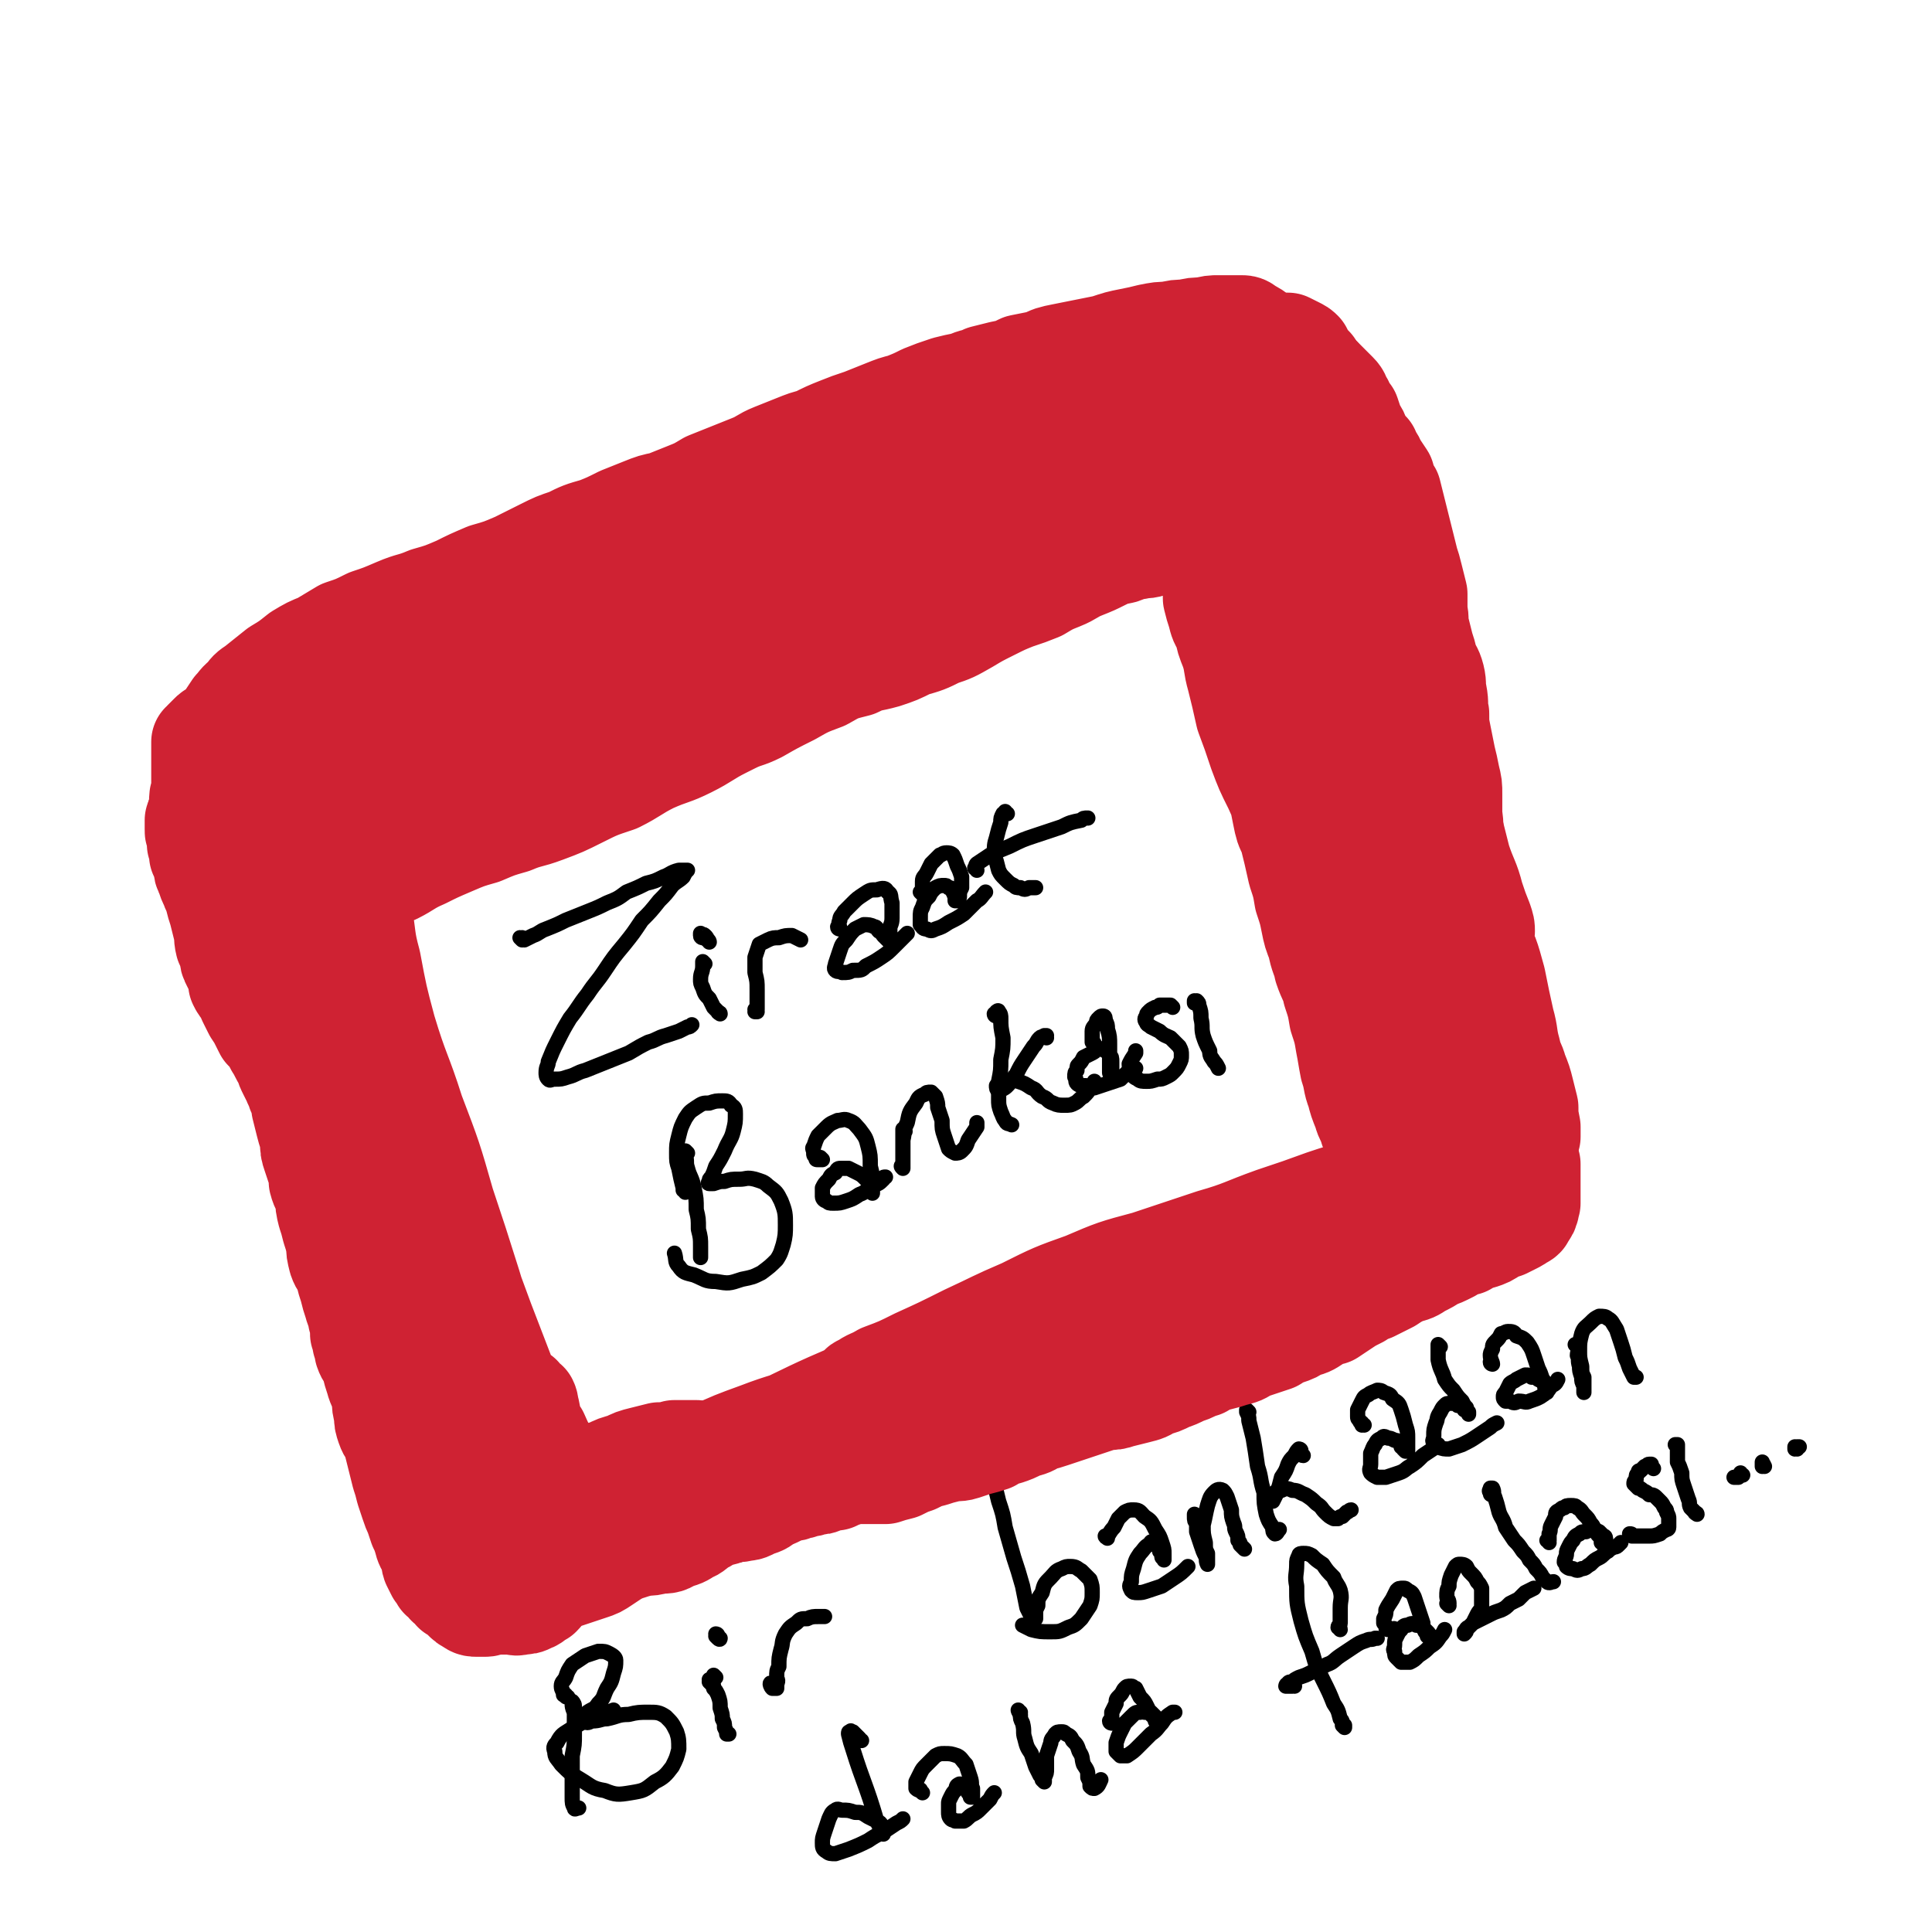 <svg viewBox='0 0 888 888' version='1.1' xmlns='http://www.w3.org/2000/svg' xmlns:xlink='http://www.w3.org/1999/xlink'><g fill='none' stroke='#000000' stroke-width='7' stroke-linecap='round' stroke-linejoin='round'><path d='M112,407c0,-1 0,-1 -1,-1 0,0 0,0 0,0 -1,1 -1,1 -2,1 -1,1 -1,1 -2,1 0,0 0,0 0,0 1,0 1,0 2,0 1,-1 1,-1 3,-1 2,-1 3,-1 5,-2 6,-2 6,-2 12,-4 7,-2 7,-2 13,-5 7,-3 7,-3 13,-6 9,-4 9,-4 17,-8 10,-5 10,-5 20,-10 11,-7 11,-7 22,-13 14,-8 14,-8 27,-17 15,-9 15,-9 30,-18 15,-9 15,-10 31,-19 16,-10 16,-10 32,-20 16,-9 16,-9 33,-18 16,-10 16,-10 32,-19 16,-9 17,-9 32,-17 16,-9 16,-9 31,-17 14,-8 14,-8 28,-15 12,-7 12,-7 24,-13 10,-5 10,-5 21,-11 7,-4 7,-4 15,-7 3,-2 3,-2 6,-3 '/><path d='M107,424c0,0 -1,-1 -1,-1 0,0 0,1 0,1 1,2 0,2 1,4 1,4 1,4 2,7 1,3 1,3 3,7 2,4 2,4 4,8 3,6 3,5 6,11 3,7 3,7 6,14 4,7 3,7 7,13 3,8 4,8 7,15 4,7 4,7 7,15 3,8 3,8 5,16 3,8 3,8 6,16 3,8 3,8 6,17 3,9 3,9 6,18 3,9 3,9 6,19 3,8 3,9 7,17 3,9 3,8 6,16 3,8 4,8 7,16 3,7 3,7 5,15 3,7 3,7 6,15 2,8 2,8 4,16 2,7 1,7 3,14 1,5 1,5 3,11 1,5 1,5 2,10 1,3 1,3 2,7 1,2 1,2 3,5 1,1 1,1 3,2 1,1 1,1 2,1 2,1 2,1 3,1 2,0 2,0 4,-1 2,0 2,0 4,-1 3,-1 3,-1 5,-2 4,-2 4,-2 7,-3 4,-1 4,-1 8,-3 4,-1 4,-1 8,-2 5,-2 5,-2 9,-3 5,-2 5,-2 10,-4 5,-2 5,-2 11,-4 6,-2 6,-2 11,-4 6,-1 6,-2 12,-3 5,-2 6,-2 11,-4 7,-2 7,-1 13,-4 7,-2 7,-2 14,-5 7,-3 7,-3 14,-6 8,-3 8,-3 15,-7 8,-3 8,-3 16,-7 8,-3 8,-4 16,-7 8,-4 9,-4 17,-8 8,-3 8,-4 17,-7 8,-4 8,-4 17,-7 9,-4 9,-4 18,-8 8,-3 8,-3 17,-7 9,-3 9,-3 18,-6 8,-3 8,-3 17,-7 8,-3 8,-3 16,-6 8,-3 8,-3 16,-7 9,-3 9,-3 17,-6 8,-4 8,-4 16,-7 7,-4 7,-4 14,-7 7,-2 7,-2 14,-5 6,-2 6,-2 13,-4 5,-3 5,-3 11,-5 5,-2 5,-2 11,-4 5,-2 5,-2 10,-4 4,-2 4,-2 8,-4 4,-1 4,-1 7,-3 3,-2 3,-2 5,-3 2,-2 2,-2 4,-4 1,-1 1,-1 2,-3 1,-2 1,-2 2,-4 1,-2 1,-2 2,-4 0,-2 0,-2 0,-4 1,-3 0,-3 0,-5 0,-3 0,-3 0,-6 0,-2 0,-2 0,-5 0,-3 0,-3 0,-7 0,-3 0,-3 0,-6 0,-4 0,-4 0,-7 0,-4 0,-4 -1,-8 0,-3 -1,-3 -1,-7 -1,-4 -1,-4 -2,-8 -1,-4 -1,-4 -2,-8 -1,-4 0,-4 -1,-8 -2,-4 -2,-4 -3,-8 -1,-4 -1,-4 -2,-9 -1,-4 -1,-4 -3,-9 -1,-5 -1,-5 -2,-11 -1,-5 -1,-5 -2,-11 -1,-6 -1,-6 -2,-11 -1,-6 -1,-6 -2,-11 0,-6 0,-6 -1,-11 -1,-6 -1,-6 -2,-12 -1,-5 -1,-5 -2,-11 -1,-6 -1,-6 -2,-11 -1,-6 -1,-6 -2,-12 -1,-5 -1,-5 -2,-11 -1,-5 -1,-5 -3,-10 -1,-4 -1,-4 -3,-9 -2,-5 -1,-5 -3,-9 -2,-5 -2,-5 -4,-9 -2,-4 -2,-4 -4,-9 -2,-4 -2,-4 -5,-8 -2,-4 -2,-4 -4,-8 -2,-5 -2,-5 -4,-9 -2,-5 -2,-5 -4,-9 -2,-4 -2,-4 -4,-9 -2,-4 -2,-4 -4,-8 -2,-4 -2,-4 -4,-7 -2,-4 -2,-4 -4,-8 -1,-4 -2,-4 -3,-8 -2,-4 -2,-4 -3,-8 -2,-4 -1,-4 -3,-8 -1,-3 -1,-3 -3,-6 -1,-3 -1,-3 -3,-6 -1,-3 -1,-2 -2,-5 -2,-2 -2,-2 -3,-5 -1,-2 -1,-2 -2,-4 -1,-2 -1,-2 -2,-4 -1,-1 -1,-1 -3,-3 -1,-1 -1,-1 -2,-2 -1,-1 -2,-1 -3,-1 -1,-1 -1,-1 -2,-2 -1,0 -1,0 -3,-1 0,0 0,0 -1,0 -2,0 -2,0 -3,0 -2,0 -2,0 -3,0 -2,0 -2,0 -3,1 -2,0 -2,0 -4,1 -2,0 -2,0 -3,1 -2,1 -2,1 -4,1 -3,1 -3,1 -5,2 -3,1 -3,1 -5,3 -3,1 -3,1 -5,3 -3,1 -3,1 -6,3 -3,1 -3,1 -5,3 -3,2 -3,2 -6,4 -4,2 -4,2 -7,5 -1,0 -1,0 -2,1 '/><path d='M142,431c0,0 -1,-1 -1,-1 -1,0 -1,1 -1,1 0,1 0,1 1,1 0,0 0,0 1,0 1,0 1,0 2,0 2,-1 2,-1 4,-1 3,-2 2,-2 5,-3 3,-2 3,-2 6,-4 4,-2 4,-2 7,-4 4,-3 4,-2 8,-5 4,-2 4,-2 9,-5 5,-2 5,-2 10,-4 5,-3 5,-3 10,-5 6,-3 6,-3 12,-6 7,-3 7,-3 13,-6 7,-3 7,-3 13,-5 6,-3 6,-3 12,-6 6,-2 6,-2 13,-5 5,-2 6,-2 11,-4 6,-3 6,-3 12,-5 6,-3 6,-2 12,-5 6,-2 6,-2 12,-5 5,-3 5,-3 10,-6 5,-2 5,-2 10,-5 6,-3 6,-3 11,-5 6,-3 6,-3 11,-6 6,-3 6,-3 13,-6 6,-3 6,-3 12,-6 6,-3 6,-3 13,-6 6,-2 6,-2 12,-5 6,-3 6,-3 13,-6 7,-2 7,-2 13,-5 7,-3 7,-3 14,-6 7,-3 7,-3 13,-6 7,-3 7,-3 13,-5 7,-3 7,-3 13,-5 5,-2 5,-2 11,-4 5,-3 5,-3 11,-5 5,-3 5,-3 10,-5 4,-2 4,-2 9,-3 3,-2 3,-2 7,-3 3,-1 3,-1 5,-2 3,-1 3,-1 5,-1 2,-1 2,-1 5,-1 2,0 2,0 5,0 3,0 3,-1 6,0 3,0 3,-1 5,0 2,0 2,1 5,2 2,1 2,1 4,3 2,1 2,1 3,3 2,2 2,2 4,4 2,3 2,3 4,5 2,3 2,3 3,6 2,2 2,2 3,5 1,3 1,3 2,7 1,3 1,3 2,6 1,4 1,4 3,8 1,4 1,4 2,7 1,4 1,4 2,8 1,4 1,4 2,8 1,4 1,4 3,8 1,4 1,4 2,8 1,4 1,4 3,8 2,5 2,5 4,9 1,4 1,4 2,8 2,4 2,4 3,8 2,5 2,5 3,9 1,5 1,5 3,9 1,5 1,5 2,9 1,4 1,4 2,9 1,4 1,4 2,8 1,4 1,4 2,9 1,4 1,4 1,8 1,5 1,5 1,9 1,4 1,4 2,8 1,4 0,4 1,8 1,4 1,4 2,7 0,4 0,4 1,8 1,4 1,4 3,8 1,3 1,3 3,6 1,3 1,4 3,7 1,3 1,3 3,6 2,3 2,3 3,6 2,3 2,3 3,6 1,3 2,3 2,6 1,2 1,3 2,5 0,3 0,3 1,5 0,2 0,2 0,3 0,2 0,2 0,4 -1,1 -1,1 -2,3 -1,1 -1,1 -2,2 -2,2 -2,2 -4,4 -3,1 -3,1 -6,3 -3,1 -3,1 -7,3 -4,1 -4,1 -8,3 -5,1 -5,1 -9,2 -5,2 -5,2 -10,3 -5,2 -5,2 -10,3 -5,2 -5,2 -10,3 -5,2 -5,2 -11,4 -5,2 -5,2 -11,3 -5,2 -5,2 -11,4 -6,1 -6,2 -12,3 -5,2 -5,2 -11,4 -6,2 -6,2 -11,4 -6,2 -6,2 -12,4 -6,2 -6,2 -11,4 -6,2 -6,2 -12,4 -7,2 -7,2 -13,4 -6,2 -6,2 -12,4 -6,2 -6,2 -12,4 -6,3 -6,3 -13,5 -6,2 -6,2 -12,4 -6,2 -6,2 -12,4 -6,3 -6,3 -11,5 -6,2 -6,2 -11,4 -5,2 -5,2 -11,4 -5,2 -5,3 -11,5 -5,2 -5,2 -11,4 -5,2 -5,2 -10,3 -5,2 -5,2 -10,4 -5,1 -5,1 -9,3 -4,1 -4,1 -8,2 -3,1 -3,1 -7,2 -3,1 -3,1 -6,2 -3,0 -3,0 -5,1 -3,1 -3,1 -6,2 -2,1 -2,1 -4,1 -3,1 -3,1 -5,1 -2,0 -2,1 -4,1 -2,0 -2,0 -4,0 -1,0 -1,0 -3,0 -2,1 -2,1 -3,1 -2,0 -2,0 -4,0 -1,0 -1,0 -3,0 -2,0 -2,0 -3,0 -2,0 -2,0 -4,0 -2,0 -2,0 -4,0 -2,0 -2,0 -4,0 -1,0 -1,0 -3,-1 -1,0 -1,0 -2,0 -1,-1 -1,-1 -2,-1 -1,-1 -1,-1 -2,-2 -1,0 -1,0 -2,-1 -1,-1 -1,-1 -1,-2 0,-1 -1,-1 -1,-3 0,-1 0,-1 0,-3 0,-1 0,-1 -1,-3 0,-2 0,-2 0,-4 0,-2 0,-2 0,-4 -1,-2 -1,-2 -1,-5 0,-2 0,-2 0,-4 0,-2 0,-2 -1,-4 0,-2 0,-2 -1,-5 0,-2 0,-2 0,-4 -1,-3 -1,-3 -1,-5 -1,-2 0,-2 -1,-4 0,-3 -1,-3 -1,-5 -1,-3 0,-3 -1,-5 -1,-3 -1,-3 -2,-5 0,-3 0,-3 -1,-6 -1,-3 -2,-3 -3,-5 -1,-3 -1,-3 -2,-6 -1,-3 -1,-3 -2,-6 -1,-3 -2,-3 -3,-6 -1,-3 -1,-3 -2,-6 -1,-3 -1,-3 -2,-6 -1,-2 -2,-2 -3,-5 -1,-3 -1,-3 -2,-6 -1,-2 -1,-2 -3,-5 -1,-3 -1,-3 -3,-5 -1,-3 0,-3 -1,-6 -2,-2 -2,-2 -3,-5 -1,-3 -1,-3 -2,-6 -1,-3 -1,-3 -2,-6 -1,-3 -1,-3 -2,-5 -1,-3 -2,-3 -3,-6 -1,-3 0,-3 -1,-6 -1,-2 -1,-2 -2,-5 -2,-3 -2,-3 -3,-5 -1,-3 -1,-3 -3,-5 -1,-3 -1,-3 -3,-6 -1,-2 -1,-2 -3,-5 -1,-2 -1,-2 -3,-5 -1,-2 -1,-2 -3,-5 -2,-2 -2,-2 -4,-4 -1,-2 -2,-2 -3,-4 -2,-2 -2,-2 -3,-4 -2,-2 -2,-2 -4,-4 -2,-2 -2,-2 -3,-4 -2,-1 -2,-1 -4,-3 -1,-2 0,-2 -2,-3 0,-2 -1,-2 -1,-3 -1,-1 -1,-1 -1,-2 0,-1 0,-1 0,-2 0,-1 0,-1 1,-2 0,0 1,0 1,0 '/><path d='M241,432c0,0 0,0 -1,-1 0,0 0,1 0,1 -1,-1 -1,-1 -1,-1 0,0 0,0 0,0 0,0 0,0 0,0 1,0 1,1 2,1 2,-1 2,-1 4,-2 3,-1 3,-2 6,-3 5,-2 5,-2 9,-4 5,-2 5,-2 10,-4 5,-2 5,-2 9,-4 5,-2 5,-2 9,-5 5,-2 5,-2 9,-4 4,-1 4,-1 8,-3 3,-1 3,-2 7,-3 1,0 1,0 3,0 0,0 1,0 1,0 -1,1 -1,1 -2,3 -2,2 -3,2 -5,4 -3,4 -3,4 -6,7 -4,5 -4,5 -8,9 -4,6 -4,6 -8,11 -5,6 -5,6 -9,12 -4,6 -4,5 -8,11 -4,5 -4,6 -8,11 -3,5 -3,5 -6,11 -2,4 -2,4 -4,9 0,2 -1,2 -1,5 0,1 0,2 1,3 1,1 1,0 3,0 3,0 3,0 6,-1 4,-1 4,-2 8,-3 5,-2 5,-2 10,-4 5,-2 5,-2 10,-4 5,-3 5,-3 9,-5 4,-1 4,-2 8,-3 3,-1 3,-1 6,-2 2,-1 2,-1 4,-2 1,0 1,0 2,-1 '/><path d='M324,443c0,0 -1,-1 -1,-1 0,0 0,1 0,2 0,3 -1,3 -1,6 0,2 0,2 1,4 1,3 1,3 3,5 1,2 1,2 2,4 1,1 1,1 2,2 0,1 1,0 1,1 '/><path d='M326,433c0,0 0,-1 -1,-1 0,-1 0,-1 -1,-2 -1,-1 -1,0 -2,-1 0,0 0,0 0,0 0,0 0,0 0,1 0,1 1,1 1,1 '/><path d='M348,465c0,0 -1,-1 -1,-1 0,0 0,0 1,1 0,0 -1,0 -1,0 0,-1 1,-1 1,-1 0,-2 0,-2 0,-4 0,-2 0,-2 0,-5 0,-4 0,-4 -1,-8 0,-4 0,-4 0,-7 1,-3 1,-3 2,-6 2,-1 2,-1 4,-2 2,-1 3,-1 5,-1 3,-1 3,-1 6,-1 2,1 2,1 4,2 '/><path d='M386,427c0,0 -1,0 -1,-1 0,0 1,1 1,1 0,-2 -1,-2 0,-4 0,-2 1,-2 2,-4 2,-2 2,-2 4,-4 2,-2 2,-2 5,-4 3,-2 3,-2 6,-2 3,-1 4,-1 5,1 2,1 1,2 2,5 0,3 0,4 0,7 0,3 -1,3 -1,5 0,2 0,2 0,5 -1,0 -1,0 0,1 0,0 0,0 0,0 0,0 0,0 0,0 -1,-1 -1,-1 -1,-1 -1,-1 -1,-1 -2,-2 -1,-1 0,-2 -2,-2 -1,-1 -1,-2 -2,-2 -2,-1 -3,-1 -5,-1 -2,1 -2,1 -4,2 -2,2 -2,2 -4,5 -2,2 -2,2 -3,5 -1,3 -1,3 -2,6 0,1 -1,2 0,3 1,1 2,0 3,1 3,0 3,0 5,-1 4,0 4,0 6,-2 4,-2 4,-2 7,-4 3,-2 3,-2 6,-5 2,-2 2,-2 5,-5 0,0 0,0 1,-1 '/><path d='M424,411c0,0 0,0 -1,-1 0,0 1,0 1,0 0,-3 0,-3 0,-5 0,-2 1,-2 2,-4 1,-2 1,-2 2,-4 2,-2 2,-2 4,-4 1,0 1,-1 3,-1 1,0 2,0 3,1 1,2 1,2 2,5 1,2 1,2 2,5 0,2 0,2 0,5 -1,2 -1,2 -1,3 0,2 0,2 -1,2 0,1 0,1 0,1 -1,0 -1,0 -1,0 0,-1 0,-1 0,-2 -1,-1 0,-2 -1,-2 -1,-2 -1,-2 -2,-2 -1,-1 -1,-1 -2,-1 -2,0 -2,0 -4,1 -2,2 -2,2 -3,4 -2,2 -2,2 -3,5 -1,2 -1,2 -1,5 0,1 0,2 0,3 1,1 1,2 3,2 2,1 2,1 4,0 3,-1 3,-1 6,-3 4,-2 4,-2 7,-4 3,-3 3,-3 6,-6 2,-1 2,-2 4,-4 '/><path d='M463,374c0,0 -1,0 -1,-1 0,0 0,0 0,0 0,1 -1,1 -1,1 -1,2 -1,2 -1,4 -1,3 -1,3 -2,7 -1,3 -1,4 -1,8 1,3 1,3 2,7 1,2 1,2 3,4 2,2 2,2 4,3 1,1 1,1 3,1 2,1 2,1 4,0 2,0 2,0 3,0 '/><path d='M449,400c0,0 0,-1 -1,-1 0,0 0,0 0,0 1,-1 0,-1 1,-2 3,-2 3,-2 6,-4 4,-2 4,-2 9,-4 6,-3 6,-3 12,-5 6,-2 6,-2 12,-4 4,-2 4,-2 9,-3 1,-1 1,-1 3,-1 '/><path d='M316,530c0,0 -1,-1 -1,-1 0,0 0,1 0,2 1,3 0,3 1,6 1,4 2,4 3,9 1,5 1,5 1,10 1,4 1,4 1,9 1,4 1,4 1,8 0,2 0,2 0,5 '/><path d='M315,548c0,0 0,-1 -1,-1 0,-1 0,-1 0,-1 -1,-4 -1,-4 -2,-9 -1,-3 -1,-3 -1,-7 0,-4 0,-4 1,-8 1,-4 1,-4 3,-8 2,-3 2,-3 5,-5 3,-2 3,-2 6,-2 3,-1 3,-1 6,-1 2,0 3,0 4,2 2,1 2,2 2,4 0,4 0,4 -1,8 -1,4 -2,4 -4,9 -2,4 -2,4 -4,7 -1,3 -1,3 -2,5 -1,1 -1,1 -1,2 0,0 -1,1 0,1 1,0 1,0 2,0 3,-1 3,-1 5,-1 3,-1 3,-1 7,-1 3,0 3,-1 7,0 3,1 4,1 6,3 4,3 4,3 6,7 2,5 2,6 2,11 0,4 0,5 -1,9 -1,3 -1,4 -3,7 -3,3 -3,3 -7,6 -4,2 -4,2 -9,3 -6,2 -6,2 -12,1 -5,0 -5,-1 -10,-3 -4,-1 -5,-1 -7,-4 -2,-2 -1,-3 -2,-6 '/><path d='M378,533c0,0 -1,-1 -1,-1 0,0 1,1 1,1 -1,0 -1,0 -2,0 -1,0 -1,0 -1,-1 -1,-1 -1,-1 -1,-2 0,-2 -1,-2 0,-3 1,-3 1,-3 2,-5 2,-2 2,-2 4,-4 2,-2 3,-2 5,-3 2,0 3,-1 5,0 3,1 3,2 5,4 3,4 3,4 4,8 1,4 1,4 1,9 1,4 1,4 1,8 0,2 0,2 0,4 0,0 0,0 0,0 0,1 0,0 0,0 0,-2 0,-2 0,-3 -1,-2 -1,-2 -3,-3 -2,-2 -2,-2 -4,-3 -2,-1 -2,-1 -4,-2 -2,0 -2,0 -3,0 -2,0 -2,0 -3,2 -2,1 -2,1 -3,3 -2,2 -2,2 -3,4 0,2 0,2 0,4 0,1 1,2 2,2 1,1 1,1 3,1 3,0 3,0 6,-1 3,-1 3,-1 6,-3 3,-1 3,-2 6,-4 3,-1 3,-1 5,-3 0,-1 0,-1 1,-1 '/><path d='M416,520c0,0 -1,-1 -1,-1 0,0 0,0 0,0 0,0 0,0 0,0 0,2 0,2 0,3 0,3 0,3 0,5 0,2 0,2 0,5 0,2 0,2 0,4 0,0 0,0 0,1 0,0 0,0 0,0 -1,-1 -1,-1 0,-2 0,-2 0,-2 0,-4 0,-4 0,-4 0,-7 1,-4 0,-4 2,-8 1,-5 1,-5 4,-9 1,-2 1,-3 4,-4 1,-1 1,-1 3,-1 1,1 1,1 2,2 1,3 1,3 1,5 1,3 1,3 2,6 0,4 0,4 1,7 1,3 1,3 2,6 1,1 1,1 3,2 1,0 2,0 3,-1 2,-2 2,-2 3,-5 2,-3 2,-3 4,-6 0,-1 0,-1 0,-2 '/><path d='M458,467c0,0 -1,0 -1,-1 0,0 0,1 1,0 0,0 0,0 0,-1 0,0 1,-1 1,0 1,1 1,2 1,3 0,4 0,4 1,9 0,5 0,5 -1,10 0,5 0,5 -1,10 0,4 0,4 0,8 0,3 0,3 1,6 1,2 1,3 2,4 1,2 1,1 3,2 0,0 0,0 0,0 '/><path d='M481,477c0,0 -1,-1 -1,-1 0,0 1,0 1,0 -1,1 -2,0 -3,1 -2,2 -1,2 -3,4 -2,3 -2,3 -4,6 -2,3 -2,3 -4,7 -2,2 -2,3 -4,5 -1,1 -1,1 -3,2 0,0 -1,0 -1,0 -1,0 -1,-1 -1,-2 0,0 1,-1 1,-1 2,-1 2,-1 3,-1 3,0 3,-1 6,0 3,1 3,1 6,3 3,1 2,2 5,4 3,1 2,2 5,3 2,1 3,1 5,1 3,0 3,0 5,-1 2,-1 2,-2 4,-3 2,-2 2,-2 3,-4 1,-1 1,-1 2,-3 '/><path d='M503,480c0,0 0,-1 -1,-1 0,-1 0,-1 0,-2 0,-2 0,-2 0,-3 0,-2 1,-2 2,-4 0,-1 0,-1 1,-2 1,-1 1,-1 2,-1 1,0 1,1 1,2 1,2 1,2 1,4 1,3 1,4 1,7 0,3 0,3 0,6 0,3 0,3 0,5 0,1 0,1 0,2 0,0 0,1 1,1 0,-1 0,-1 0,-1 0,-2 0,-2 0,-3 0,-1 0,-1 0,-2 0,-2 0,-2 -1,-3 -1,-1 -1,-2 -2,-2 -1,-1 -1,-1 -3,-1 -1,0 -1,1 -3,2 -2,1 -2,1 -4,2 -1,2 -1,2 -2,3 -1,1 -1,1 -1,3 -1,1 -1,1 -1,3 1,1 0,2 1,3 1,1 2,1 4,1 2,1 2,1 4,1 3,-1 3,-1 6,-2 3,-1 3,-1 6,-2 2,-2 2,-2 4,-4 2,0 2,0 3,-1 '/><path d='M539,463c0,0 -1,-1 -1,-1 -1,0 -1,0 -2,0 -1,0 -1,0 -3,0 -1,1 -1,1 -2,1 -2,1 -2,1 -3,2 -1,1 -1,1 -1,2 -1,1 -1,2 0,3 0,1 1,1 2,2 2,1 2,1 4,2 2,2 3,2 5,3 2,2 2,2 4,4 1,2 1,2 1,4 0,2 0,2 -1,4 -1,2 -1,2 -3,4 -1,1 -1,1 -3,2 -2,1 -2,1 -4,1 -3,1 -3,1 -5,1 -2,0 -3,0 -4,-1 -2,-1 -2,-1 -3,-3 0,-1 -1,-2 -1,-4 1,-2 1,-2 3,-5 0,-1 0,-1 0,-1 '/><path d='M550,461c0,0 -1,0 -1,-1 0,0 0,1 0,1 1,0 1,-1 1,-1 1,1 1,1 1,2 1,3 1,3 1,6 1,4 0,4 1,8 1,3 1,3 3,7 0,3 1,3 2,5 1,1 1,1 2,3 '/><path d='M264,785c0,0 -1,0 -1,-1 0,0 1,0 1,0 0,-1 -1,-2 -1,-2 0,0 0,0 0,1 0,3 1,3 1,5 0,5 0,5 0,9 0,5 0,5 -1,10 0,5 0,5 0,10 0,5 0,5 0,9 0,3 0,3 1,5 0,1 1,0 2,0 '/><path d='M261,780c-1,0 -1,0 -1,-1 -1,0 -1,0 -1,0 0,-2 -1,-2 -1,-4 0,-2 1,-2 2,-4 1,-3 1,-3 3,-6 3,-2 3,-2 6,-4 3,-1 3,-1 6,-2 3,0 3,0 5,1 2,1 3,2 3,3 0,3 0,3 -1,6 -1,4 -1,4 -3,7 -2,4 -1,4 -4,7 -2,3 -2,2 -5,4 -1,2 -1,1 -3,2 0,1 -1,1 -1,2 0,0 1,0 2,0 2,1 2,1 4,0 4,0 4,-1 7,-1 5,-1 5,-2 10,-2 4,-1 5,-1 9,-1 4,0 5,0 8,2 3,3 3,3 5,7 1,3 1,4 1,8 -1,4 -1,4 -3,8 -3,4 -4,5 -8,7 -5,4 -5,4 -11,5 -6,1 -7,1 -12,-1 -6,-1 -6,-2 -11,-5 -5,-3 -5,-3 -9,-7 -2,-3 -3,-3 -3,-6 -1,-2 0,-3 1,-4 2,-4 3,-4 6,-6 5,-3 5,-3 11,-6 4,-2 4,-1 9,-3 '/><path d='M329,771c0,0 0,0 -1,-1 0,0 1,1 1,1 -1,1 -1,1 -3,1 '/><path d='M327,774c0,0 -1,-1 -1,-1 0,0 1,0 1,1 1,1 1,0 1,2 1,1 1,1 2,3 1,3 1,3 1,6 1,3 1,3 1,5 1,2 1,2 1,4 1,2 1,2 1,3 0,0 0,0 1,0 '/><path d='M330,752c0,0 0,-1 -1,-1 0,0 1,0 1,1 0,0 -1,0 -1,0 1,1 1,1 1,1 1,1 1,0 1,0 '/><path d='M355,775c0,-1 -1,-2 -1,-1 0,0 0,1 1,2 0,0 0,0 1,0 1,0 1,0 1,0 0,-1 0,-1 0,-2 1,-2 0,-2 0,-3 0,-3 0,-3 1,-5 0,-4 0,-4 1,-8 1,-3 0,-3 2,-7 2,-3 2,-3 5,-5 2,-2 2,-2 5,-2 2,-1 3,-1 5,-1 2,0 2,0 3,0 '/><path d='M458,684c0,0 -1,-1 -1,-1 0,-1 0,0 0,-1 0,-1 0,-1 0,-3 0,0 0,0 0,0 0,1 0,1 0,2 1,5 1,5 2,9 2,6 2,6 3,12 2,7 2,7 4,14 2,6 2,6 4,13 1,5 1,5 2,10 1,2 1,2 2,4 1,1 1,1 1,1 1,0 1,0 1,0 0,-1 0,-1 0,-2 0,-2 0,-2 1,-4 0,-3 0,-3 2,-6 1,-4 1,-4 4,-7 2,-2 2,-3 5,-4 2,-1 2,-1 4,-1 3,0 3,1 5,2 2,2 2,2 4,4 1,3 1,3 1,6 0,3 0,3 -1,6 -2,3 -2,3 -4,6 -3,3 -3,3 -6,4 -4,2 -4,2 -8,2 -5,0 -5,0 -9,-1 -2,-1 -2,-1 -4,-2 '/><path d='M509,707c0,0 -1,-1 -1,-1 0,0 0,1 1,0 1,-1 1,-2 3,-4 1,-2 1,-2 2,-4 2,-2 2,-2 3,-3 2,-1 2,-1 4,-1 3,0 3,1 5,3 3,2 3,2 5,6 2,3 2,3 3,6 1,3 1,3 1,5 0,1 0,1 0,2 0,1 0,1 0,1 0,0 0,0 0,0 0,0 0,0 0,-1 -1,0 -1,0 -1,-1 0,-1 0,-1 -1,-2 0,-1 0,-1 -1,-3 -1,-1 -1,-1 -2,-1 -1,-1 -1,0 -2,1 -2,1 -2,2 -4,4 -2,3 -2,3 -3,7 -1,3 -1,3 -1,6 -1,2 -1,2 0,4 1,1 1,1 3,1 2,0 2,0 5,-1 3,-1 3,-1 6,-2 3,-2 3,-2 6,-4 3,-2 3,-2 6,-5 '/><path d='M550,697c-1,0 -1,-1 -1,-1 0,0 0,1 0,1 0,2 0,2 1,3 0,2 0,2 0,4 1,3 1,3 2,6 1,3 1,3 2,5 1,2 0,2 1,4 0,0 0,0 0,0 0,0 0,0 0,-1 0,-2 0,-2 0,-4 -1,-2 -1,-2 -1,-5 -1,-4 -1,-4 -1,-8 1,-4 1,-5 2,-9 1,-3 1,-4 3,-6 1,-1 2,-2 4,-1 1,1 1,1 2,3 1,3 1,3 2,6 0,3 0,3 1,6 1,2 0,2 1,4 1,2 1,2 1,4 1,1 1,1 1,2 1,1 1,1 2,2 '/><path d='M574,649c0,0 -1,-1 -1,-1 0,0 0,1 0,1 1,2 1,2 1,4 1,4 1,4 2,8 1,6 1,6 2,13 2,6 1,6 3,12 0,5 0,5 1,10 1,3 1,3 3,6 0,2 0,2 1,3 1,0 1,-1 2,-2 '/><path d='M599,669c-1,0 -1,-1 -1,-1 -1,-1 0,-1 0,-1 0,-1 -1,-1 -1,-1 -1,1 -1,1 -2,3 -2,2 -2,2 -3,4 -1,3 -1,3 -3,6 -1,4 -1,4 -2,7 -1,2 -1,2 -2,4 0,0 -1,0 -1,0 0,0 0,-1 0,-1 1,-1 1,-2 2,-3 1,-1 1,-1 3,-1 2,-1 3,-1 5,0 3,0 3,1 6,2 3,2 3,2 5,4 3,2 2,2 4,4 2,2 2,2 4,3 1,0 1,0 2,0 1,-1 1,-1 2,-1 1,-1 1,-1 2,-2 1,0 1,-1 2,-1 '/><path d='M627,655c0,0 -1,0 -1,-1 0,0 0,1 0,1 0,-1 -1,-1 -1,-2 -1,-1 -1,-1 -1,-2 0,-2 0,-2 0,-3 1,-2 1,-2 2,-4 1,-2 1,-2 3,-3 1,-1 2,-1 4,-2 1,0 2,0 3,1 3,1 3,1 4,3 3,2 3,2 4,5 1,3 1,3 2,7 1,3 1,3 1,6 0,2 0,2 0,4 0,1 0,1 0,2 0,0 -1,0 -1,0 0,0 0,0 -1,-1 0,-1 0,-1 -1,-1 0,-1 0,-2 -1,-2 -1,-1 -1,-1 -2,-1 -2,-1 -2,-1 -3,-1 -2,-1 -2,-1 -3,0 -2,1 -2,1 -3,3 -1,1 -1,2 -2,4 0,2 0,2 0,5 0,2 -1,2 0,4 1,1 1,1 3,2 2,0 2,0 4,0 3,-1 3,-1 6,-2 3,-1 3,-2 5,-3 3,-2 3,-2 6,-5 3,-2 3,-2 6,-4 0,-1 0,-1 1,-1 '/><path d='M662,619c0,0 -1,-1 -1,-1 0,3 0,4 0,7 1,5 2,5 3,9 2,3 2,3 4,5 2,3 2,3 4,5 1,2 1,2 2,3 0,1 0,1 1,2 0,1 0,1 0,1 0,0 0,0 0,0 0,0 0,0 0,-1 -1,-1 -1,-1 -2,-1 -1,-2 -1,-2 -3,-2 -1,-1 -2,-1 -3,-1 -2,0 -2,0 -3,1 -1,1 -1,1 -2,3 -2,3 -1,3 -2,5 -1,3 -1,3 -1,6 0,2 -1,2 0,3 0,2 1,2 2,2 2,1 3,1 5,1 3,-1 3,-1 6,-2 4,-2 4,-2 7,-4 3,-2 3,-2 6,-4 1,-1 1,-1 3,-2 '/><path d='M686,627c0,0 -1,0 -1,-1 0,0 1,1 1,1 0,-1 -1,-2 -1,-4 0,-1 0,-1 1,-3 0,-2 0,-2 2,-4 1,-1 1,-1 2,-3 1,0 2,-1 3,-1 2,0 3,0 4,2 3,1 3,1 5,3 2,3 2,3 3,6 1,3 1,3 2,6 1,2 1,2 2,5 1,1 1,1 1,3 0,1 0,1 1,2 0,1 0,1 0,1 0,0 0,0 0,0 0,-1 0,-1 0,-2 0,-1 0,-1 -1,-2 -1,-1 -1,-1 -3,-2 -1,-1 -1,-1 -3,-1 -1,-1 -1,-1 -3,-1 -2,1 -2,1 -4,2 -1,1 -2,1 -3,2 -1,2 -1,2 -2,4 -1,1 -1,1 -1,2 0,1 0,1 1,2 0,0 1,0 2,0 2,1 2,1 4,0 3,0 3,1 5,0 3,-1 3,-1 5,-2 3,-2 3,-2 5,-5 2,-1 2,-1 3,-3 '/><path d='M725,619c0,0 -1,-1 -1,-1 0,0 1,0 1,0 0,0 0,0 0,1 1,2 0,2 0,4 1,2 0,2 1,5 0,2 0,2 1,5 0,2 0,2 1,4 0,1 0,1 0,2 0,1 0,1 0,1 0,-1 0,-1 0,-2 0,-2 0,-2 0,-5 -1,-2 -1,-2 -1,-5 -1,-4 -1,-4 -1,-7 0,-4 0,-4 1,-8 1,-3 2,-3 4,-5 2,-2 2,-2 4,-3 2,0 3,0 4,1 2,1 2,2 4,5 1,3 1,3 2,6 1,3 1,3 2,7 1,2 1,2 2,5 1,2 1,2 2,4 0,0 0,0 1,0 '/><path d='M396,800c0,0 -1,0 -1,-1 -1,-1 -1,-1 -2,-2 0,0 0,0 -1,-1 -1,0 -1,-1 -1,0 -1,0 -1,0 -1,1 1,4 1,4 2,7 5,16 6,16 11,33 1,2 1,2 2,4 0,1 0,1 0,1 0,1 1,1 1,1 0,-1 0,-2 -1,-3 0,-2 0,-2 -2,-3 -2,-1 -2,-1 -4,-2 -3,-2 -3,-2 -6,-2 -3,-1 -3,-1 -6,-1 -1,0 -2,-1 -3,0 -2,1 -2,2 -3,4 -1,3 -1,3 -2,6 -1,3 -1,3 -1,5 0,2 0,3 2,4 1,1 2,1 4,1 3,-1 3,-1 6,-2 5,-2 5,-2 9,-4 3,-2 3,-2 7,-4 3,-2 3,-2 6,-4 2,-1 2,-1 3,-2 '/><path d='M424,824c-1,-1 -1,-1 -1,-1 0,-1 0,0 0,0 0,0 -1,0 -2,-1 0,-1 0,-1 0,-3 1,-2 1,-2 2,-4 1,-2 1,-2 3,-4 2,-2 2,-2 4,-4 2,-1 2,-1 4,-1 3,0 3,0 6,1 2,1 2,2 4,4 1,3 1,3 2,6 1,3 0,3 1,5 0,2 0,2 0,3 0,0 0,0 0,1 0,0 0,0 0,0 0,0 -1,0 -1,0 0,-1 0,-1 -1,-2 0,-1 0,-1 -1,-2 0,-1 0,-1 -1,-1 -1,-1 -1,-1 -2,-1 -2,1 -1,1 -2,3 -1,1 -1,1 -2,3 -1,2 -1,2 -1,3 0,2 0,2 0,4 0,1 0,2 1,3 1,1 1,0 2,1 2,0 2,0 4,0 2,-1 2,-2 4,-3 2,-1 2,-1 4,-3 2,-2 2,-2 4,-4 1,-2 1,-2 2,-3 '/><path d='M469,787c-1,0 -1,-1 -1,-1 0,0 0,0 0,0 1,1 0,1 1,2 0,2 0,2 1,4 1,4 0,4 1,7 1,4 1,4 3,7 1,3 1,3 2,6 1,2 1,2 2,4 1,1 1,1 1,2 1,1 1,1 1,1 0,0 0,-1 0,-2 1,-2 1,-2 1,-4 0,-3 0,-3 0,-6 1,-3 1,-3 2,-6 0,-2 1,-2 2,-4 1,-1 1,-1 3,-1 1,0 1,0 2,1 2,1 2,1 3,3 2,2 2,2 3,5 2,3 1,3 2,6 2,3 2,3 2,6 1,2 1,2 1,4 1,1 1,1 2,1 2,-1 2,-2 3,-4 '/><path d='M511,792c0,0 -1,0 -1,-1 0,0 0,0 1,0 0,-1 0,-1 0,-2 0,-1 0,-1 0,-2 1,-2 1,-2 2,-4 0,-2 0,-2 2,-4 1,-1 1,-2 2,-3 1,-1 1,-1 3,-1 1,0 1,1 2,1 1,2 1,2 2,4 2,2 2,2 3,4 1,2 1,2 2,4 1,1 1,1 2,2 0,1 0,1 0,1 0,0 0,0 0,0 0,0 0,0 0,0 0,-1 0,-1 0,-2 -1,-1 -1,-1 -2,-2 -1,0 -1,0 -3,0 -1,0 -1,-1 -2,0 -2,0 -2,0 -4,2 -1,1 -1,1 -3,3 -1,2 -1,2 -2,4 -1,2 -1,2 -2,5 0,2 0,2 0,4 1,1 1,1 2,2 1,0 2,0 3,0 3,-2 3,-2 5,-4 3,-3 3,-3 6,-6 3,-2 3,-3 5,-5 2,-3 2,-3 5,-5 0,0 0,0 1,0 '/><path d='M616,749c0,-1 -1,-1 -1,-1 0,-1 1,-1 1,-2 0,-4 0,-4 0,-7 0,-4 1,-4 0,-8 -1,-3 -2,-3 -3,-6 -3,-3 -3,-3 -5,-6 -3,-2 -3,-2 -5,-4 -2,-1 -2,-1 -4,-1 -1,0 -2,0 -2,1 -1,2 -1,2 -1,4 0,5 -1,5 0,10 0,8 0,8 2,16 2,7 2,7 5,14 2,7 2,7 5,13 3,6 3,6 5,11 2,3 2,3 3,7 1,1 1,1 1,3 1,1 1,1 1,1 0,0 0,0 0,-1 '/><path d='M595,775c0,0 0,0 -1,-1 0,0 0,1 0,1 -1,0 -2,0 -3,0 0,0 0,-1 1,-1 0,-1 1,-1 2,-1 1,-1 1,-1 3,-2 3,-1 3,-1 5,-2 4,-2 4,-2 8,-4 3,-1 3,-2 6,-4 3,-2 3,-2 6,-4 3,-2 3,-2 6,-3 2,-1 2,0 4,-1 0,0 0,0 1,0 '/><path d='M641,750c0,0 -1,-1 -1,-1 0,0 1,-1 1,0 -1,0 -1,0 -2,0 0,0 0,0 -1,0 0,0 -1,0 -1,-1 0,-1 0,-1 -1,-2 0,-1 0,-1 0,-2 1,-2 1,-2 1,-4 1,-2 1,-2 3,-5 1,-2 1,-2 2,-4 1,-1 1,-1 3,-1 1,0 1,0 2,1 2,1 2,1 3,3 1,3 1,3 2,6 1,3 1,3 2,6 0,2 0,2 1,4 1,1 1,1 1,2 0,0 0,0 1,0 0,0 0,0 0,0 0,-1 0,-1 -1,-2 -1,-1 -1,-1 -2,-2 -2,-1 -2,-1 -3,-1 -2,-1 -2,-1 -4,0 -1,0 -2,0 -3,2 -1,1 -1,1 -2,3 -1,2 -1,2 -1,4 0,2 -1,2 0,3 0,2 0,2 1,3 1,1 1,1 2,2 2,0 2,0 4,0 2,-1 2,-1 4,-3 3,-2 3,-2 5,-4 3,-2 3,-2 5,-5 1,-1 1,-1 2,-3 '/><path d='M666,738c0,0 0,0 -1,-1 0,0 1,0 1,0 0,-2 -1,-2 -1,-3 0,-3 0,-3 1,-5 0,-2 0,-2 1,-5 1,-2 1,-2 2,-4 1,-1 1,-1 2,-1 1,0 2,0 3,1 1,2 1,2 2,3 2,2 2,2 3,4 1,1 1,1 2,3 0,2 0,2 0,4 0,2 0,2 0,4 0,2 -1,2 -2,4 -1,2 -1,2 -2,4 -1,1 -1,1 -3,3 0,1 0,1 -1,2 0,0 0,0 0,0 0,0 0,-1 0,-1 1,-1 1,-2 2,-2 1,-1 1,-1 2,-2 2,-1 2,-1 4,-2 2,-1 2,-1 4,-2 2,-1 2,-1 5,-2 2,-1 2,-1 4,-3 2,-1 2,-1 4,-2 2,-2 2,-2 3,-3 2,-1 2,-1 4,-2 '/><path d='M686,687c-1,0 -1,0 -1,-1 -1,-1 0,-1 0,-2 0,0 1,0 1,0 1,2 0,2 1,4 1,3 1,3 2,7 1,3 2,3 3,7 2,3 2,3 4,6 2,2 2,2 4,5 2,2 2,2 3,4 2,2 2,2 3,4 2,2 2,2 3,4 1,1 1,1 2,2 1,1 2,0 3,0 0,0 0,0 0,0 '/><path d='M712,709c0,-1 -1,-1 -1,-1 0,0 1,0 1,0 0,-1 0,-2 0,-3 1,-2 0,-2 1,-4 1,-2 1,-2 2,-4 0,-2 0,-2 2,-3 1,-1 1,-1 2,-1 1,-1 1,-1 3,-1 2,0 2,0 3,1 2,1 2,2 3,3 2,2 2,2 3,4 1,1 1,1 2,3 1,2 1,2 2,3 1,1 1,1 1,3 1,0 1,1 1,1 1,0 1,1 1,0 0,0 0,0 0,0 0,-1 0,-2 0,-2 0,-1 0,-2 -1,-2 -1,-1 -1,-1 -2,-2 -2,-1 -2,-1 -3,-1 -1,0 -2,0 -3,1 -2,0 -2,0 -3,1 -2,1 -2,1 -3,3 -1,1 -1,1 -2,3 -1,2 -1,2 -1,3 0,2 -1,2 -1,4 1,1 1,1 1,2 1,1 2,1 3,1 2,1 2,1 4,0 2,0 2,-1 4,-2 2,-2 2,-2 4,-3 2,-1 2,-2 4,-3 1,-1 1,-1 3,-2 1,0 1,0 2,-1 1,-1 1,-1 1,-1 '/><path d='M760,675c0,0 -1,-1 -1,-1 0,0 0,-1 0,-1 0,0 -1,0 -1,0 -1,0 -1,1 -2,1 -1,1 -1,1 -2,2 -1,0 -1,0 -1,1 -1,1 -1,1 -1,3 -1,1 -1,1 -1,2 0,0 0,0 1,1 0,0 0,0 1,1 1,0 1,0 2,1 2,1 2,1 3,2 1,0 2,0 3,1 1,1 1,1 2,2 1,1 1,1 2,3 1,1 1,1 1,2 1,2 1,2 1,3 0,2 0,2 0,4 0,1 -1,1 -1,1 -2,1 -2,1 -3,2 -3,1 -3,1 -5,1 -2,0 -2,0 -5,0 -1,0 -1,0 -3,0 0,-1 0,-1 -1,-1 0,0 0,0 0,0 '/><path d='M771,665c0,-1 -1,-1 -1,-1 0,0 1,0 1,0 0,1 0,1 0,1 0,2 0,2 0,3 0,2 0,2 0,4 1,2 1,2 2,5 0,3 0,3 1,6 1,3 1,3 2,6 1,2 0,2 1,4 1,1 1,1 2,2 0,1 1,0 1,1 '/><path d='M801,678c0,0 -1,0 -1,-1 0,0 0,1 0,1 0,0 0,0 -1,1 0,0 0,0 0,0 0,0 0,0 -1,0 0,0 0,0 0,0 0,0 -1,0 -1,0 '/><path d='M811,674c0,0 -1,0 -1,-1 0,0 0,1 0,1 1,0 1,-1 0,-1 0,0 0,0 0,0 0,0 0,0 0,0 0,0 0,0 0,-1 0,0 0,0 0,0 '/><path d='M826,666c0,0 -1,-1 -1,-1 0,0 0,1 0,1 1,0 1,-1 1,-1 0,0 0,0 0,0 0,0 0,0 1,0 0,0 0,0 0,0 '/></g>
<g fill='none' stroke='#CF2233' stroke-width='45' stroke-linecap='round' stroke-linejoin='round'><path d='M159,399c-1,-1 -1,-1 -1,-1 -1,-1 0,0 0,0 0,0 -1,0 -1,-1 0,0 0,0 1,0 1,-1 1,-1 2,-1 3,-1 3,-1 5,-1 2,-1 2,-1 4,-2 3,-1 3,-1 6,-2 4,-2 4,-2 7,-3 4,-3 4,-3 9,-5 4,-2 3,-2 8,-4 3,-2 3,-2 7,-3 4,-2 4,-2 8,-3 4,-1 4,-1 8,-3 5,-1 5,-1 9,-3 4,-1 4,-1 9,-3 4,-2 4,-2 9,-3 4,-2 4,-2 8,-3 3,-2 3,-2 7,-3 4,-2 4,-2 8,-4 4,-2 4,-2 8,-4 4,-2 4,-2 8,-4 4,-2 4,-2 8,-4 4,-2 4,-2 8,-5 4,-2 4,-2 8,-4 4,-2 4,-2 9,-4 3,-3 3,-3 7,-5 5,-2 5,-2 9,-4 5,-3 5,-2 10,-5 5,-3 5,-3 10,-5 5,-3 5,-2 9,-5 5,-2 5,-2 9,-4 5,-2 5,-2 9,-4 4,-1 4,-1 8,-3 4,-2 4,-2 7,-3 4,-1 4,-1 7,-3 4,-1 4,-1 7,-2 3,-2 3,-2 6,-3 3,-1 3,-1 6,-2 3,-1 3,-1 6,-2 3,-2 3,-2 6,-3 4,-2 4,-2 7,-3 4,-2 4,-2 7,-4 4,-2 4,-2 8,-4 4,-2 4,-2 8,-4 4,-2 4,-2 8,-4 5,-2 5,-2 9,-4 5,-2 5,-2 10,-4 5,-2 5,-2 10,-5 4,-2 4,-1 9,-3 3,-2 3,-2 6,-3 3,-1 3,-1 6,-3 2,-1 2,-1 4,-2 1,-1 1,-1 2,-2 0,0 0,-1 0,-1 -1,-1 -2,-1 -3,-1 -3,0 -3,0 -6,1 -5,0 -5,1 -9,2 -6,1 -6,1 -11,2 -7,2 -7,2 -13,4 -8,2 -8,2 -15,4 -7,3 -7,3 -15,6 -7,2 -7,2 -14,5 -8,3 -8,3 -15,5 -8,3 -8,3 -15,6 -8,3 -8,3 -15,5 -8,3 -8,3 -16,6 -10,3 -10,3 -20,6 -8,3 -8,3 -16,6 -5,2 -5,2 -11,4 -8,4 -8,4 -15,7 -6,2 -6,2 -11,4 -4,2 -4,2 -9,4 -3,2 -3,2 -6,3 -5,2 -5,2 -10,5 -3,2 -3,2 -7,3 -3,2 -3,2 -6,3 -3,2 -3,2 -7,3 -3,2 -3,2 -7,4 -4,1 -4,1 -7,3 -3,1 -3,1 -7,3 -2,1 -2,1 -5,2 -2,1 -2,1 -4,2 -2,0 -2,0 -4,1 -2,1 -2,1 -3,1 -2,0 -2,0 -3,1 -1,0 -1,0 -2,0 0,0 0,0 -1,0 0,0 0,0 -1,-1 0,0 0,0 0,0 0,0 0,0 0,0 1,-1 1,-1 2,-2 2,-1 2,-1 4,-1 3,-2 3,-2 7,-4 4,-1 4,-1 8,-3 5,-2 5,-2 10,-4 5,-2 5,-1 11,-3 6,-2 6,-2 11,-4 6,-2 6,-2 12,-4 7,-2 7,-2 13,-5 7,-2 7,-2 13,-5 6,-2 6,-3 12,-5 6,-2 6,-2 13,-5 6,-2 6,-2 13,-5 6,-2 6,-2 13,-4 6,-3 6,-3 12,-5 6,-2 6,-2 12,-5 7,-3 6,-3 13,-6 6,-2 6,-3 11,-5 6,-3 6,-3 12,-5 6,-3 6,-2 12,-5 7,-2 7,-2 13,-4 6,-2 6,-2 12,-5 6,-2 6,-2 12,-4 5,-2 5,-2 11,-4 4,-2 4,-1 9,-3 4,-2 4,-2 8,-5 5,-2 5,-2 10,-5 5,-2 5,-2 10,-4 5,-3 5,-3 10,-5 3,-2 3,-2 7,-4 3,-1 3,-1 6,-3 4,-2 4,-2 7,-3 3,-2 3,-2 6,-3 3,-2 3,-2 6,-4 3,-1 3,-1 6,-3 3,-1 3,-1 5,-2 1,-1 1,-1 2,-2 0,0 0,0 1,-1 0,0 0,0 0,0 0,0 0,0 -1,0 0,0 0,0 -1,0 -1,-1 -1,-1 -2,-1 -3,0 -3,0 -5,1 -2,0 -3,0 -5,1 -3,1 -3,1 -6,2 -4,1 -3,1 -7,2 -3,1 -3,1 -6,2 -4,2 -4,2 -7,3 -4,1 -4,1 -8,3 -4,1 -4,1 -8,2 -4,2 -4,2 -8,3 -4,1 -4,1 -8,2 -3,1 -3,1 -6,3 -3,1 -3,1 -6,2 -4,2 -4,2 -7,4 -3,1 -3,1 -7,3 -3,1 -3,1 -6,3 -4,1 -4,1 -8,3 -5,3 -4,3 -9,5 -5,2 -5,2 -10,4 -5,2 -5,2 -10,4 -5,2 -5,2 -9,4 -5,2 -5,2 -9,3 -4,2 -4,2 -9,4 -4,1 -4,1 -9,3 -5,1 -5,1 -9,3 -5,1 -5,1 -10,2 -4,2 -4,2 -9,3 -4,1 -4,1 -9,2 -4,1 -4,1 -9,2 -5,2 -5,2 -9,3 -5,1 -5,1 -9,3 -5,1 -5,2 -10,3 -5,2 -5,2 -10,3 -6,2 -6,2 -11,4 -6,2 -6,2 -12,4 -6,2 -6,2 -12,4 -7,3 -7,3 -13,5 -7,3 -7,3 -13,5 -6,3 -6,3 -12,5 -6,3 -6,3 -11,5 -6,2 -6,3 -11,5 -5,2 -6,2 -11,5 -5,2 -5,2 -10,4 -5,3 -5,3 -10,5 -5,3 -5,3 -10,5 -4,3 -4,3 -9,5 -4,3 -4,3 -8,5 -4,3 -4,3 -8,5 -4,3 -4,3 -8,5 -4,2 -4,2 -8,4 -3,2 -3,1 -7,3 -2,1 -2,1 -5,3 -3,1 -3,1 -6,3 -3,1 -3,1 -6,3 -2,1 -2,1 -4,2 -1,1 -1,1 -3,2 -2,0 -2,0 -3,1 -2,1 -2,1 -3,2 -2,1 -2,1 -3,2 -1,1 -1,1 -1,2 -1,1 -1,1 -1,1 0,1 0,1 0,1 0,1 0,1 0,1 0,1 0,1 0,1 0,1 0,1 1,1 0,0 0,0 0,1 0,0 0,0 0,0 0,1 0,1 1,1 0,0 0,1 0,1 1,0 1,0 3,0 2,-1 2,-1 3,-2 3,-1 3,-1 6,-2 4,-2 4,-2 7,-4 9,-4 9,-5 18,-9 7,-3 7,-3 15,-7 8,-3 8,-3 16,-7 8,-3 8,-3 16,-6 7,-3 7,-3 15,-6 7,-2 7,-3 14,-5 7,-2 7,-2 14,-4 5,-2 5,-2 10,-3 3,-1 3,-1 6,-3 1,0 2,0 2,-1 1,0 0,0 -1,0 -3,0 -3,0 -5,1 -6,2 -6,2 -11,4 -7,3 -7,3 -14,5 -8,4 -8,4 -15,7 -9,3 -9,3 -17,7 -9,3 -9,3 -18,7 -8,3 -8,3 -15,7 -7,3 -7,3 -13,6 -3,1 -3,1 -6,3 -2,1 -2,1 -4,3 -1,0 -2,1 -1,1 1,1 2,1 4,0 7,-2 7,-3 13,-5 9,-4 8,-4 17,-8 10,-5 10,-4 20,-9 12,-6 12,-6 23,-12 13,-6 13,-6 25,-12 14,-7 14,-7 27,-13 15,-7 15,-7 29,-13 15,-7 15,-7 29,-13 15,-7 14,-7 29,-13 14,-6 14,-6 27,-12 13,-6 13,-6 26,-12 12,-6 12,-6 25,-11 11,-5 11,-5 23,-10 10,-4 10,-4 21,-8 10,-5 9,-5 19,-9 9,-3 9,-3 17,-7 7,-3 7,-3 14,-5 5,-3 5,-3 11,-5 3,-1 3,-1 7,-3 1,0 2,0 3,-1 0,0 -1,0 -1,0 -3,0 -3,0 -6,0 -6,2 -6,2 -12,3 -9,2 -9,2 -17,4 -11,3 -11,3 -22,6 -13,4 -13,4 -26,9 -14,5 -14,5 -29,10 -16,6 -16,6 -32,12 -17,7 -17,7 -35,14 -17,7 -16,7 -33,15 -15,6 -15,6 -30,12 -13,6 -13,6 -26,12 -11,5 -10,5 -21,9 -6,3 -6,3 -13,5 -2,1 -3,1 -5,1 -1,0 -1,0 -1,0 2,-2 2,-2 5,-4 6,-3 6,-3 12,-6 9,-4 9,-4 18,-8 11,-5 11,-4 23,-9 12,-4 12,-4 24,-8 14,-5 14,-6 27,-11 15,-5 15,-5 29,-11 15,-5 15,-5 29,-10 13,-5 14,-4 27,-9 12,-4 12,-4 24,-8 10,-4 10,-4 20,-8 9,-3 9,-3 18,-6 7,-2 7,-2 13,-4 5,-2 5,-2 9,-3 1,0 3,-1 3,-1 0,0 -2,0 -3,0 -5,1 -5,2 -9,3 -7,2 -7,2 -14,4 -10,3 -10,3 -19,6 -12,4 -12,4 -24,7 -13,5 -13,5 -27,9 -16,5 -16,4 -32,10 -16,5 -17,5 -33,11 -14,5 -14,6 -28,12 -11,4 -11,5 -22,10 -8,3 -8,3 -15,7 -3,2 -3,2 -7,4 0,0 -1,1 0,1 2,0 3,-1 6,-1 6,-3 6,-3 13,-6 11,-4 11,-3 22,-8 13,-5 13,-5 26,-10 13,-5 14,-5 27,-10 14,-6 14,-6 27,-11 13,-5 13,-4 26,-9 12,-5 12,-5 23,-10 11,-4 10,-4 20,-9 9,-4 9,-3 18,-7 8,-4 8,-4 16,-8 7,-3 7,-3 15,-6 5,-3 6,-3 11,-5 5,-2 5,-2 10,-4 4,-2 4,-2 8,-3 3,-2 3,-2 6,-3 3,-1 3,-1 5,-2 3,-1 3,-1 6,-2 2,0 2,0 5,0 1,0 1,0 1,0 1,0 1,0 1,0 1,0 1,0 1,1 0,1 0,1 0,1 1,1 1,1 1,2 0,0 1,0 1,1 0,0 0,0 0,1 0,0 -1,0 -1,1 -1,0 -1,0 -1,1 -1,0 -1,0 -1,1 -1,0 -1,0 -2,0 -1,0 -1,0 -2,0 -1,0 -1,0 -2,0 -2,1 -2,1 -3,1 -2,1 -2,1 -5,1 -3,1 -3,1 -6,2 -3,0 -3,0 -6,1 -4,1 -4,2 -8,3 -5,1 -5,1 -10,3 -5,2 -5,2 -11,4 -6,3 -6,3 -13,6 -6,3 -6,3 -12,6 -5,2 -5,3 -10,5 -4,2 -5,2 -9,4 -2,2 -2,2 -4,3 -1,0 -2,1 -2,1 0,0 1,0 2,0 3,-1 3,-2 7,-3 6,-2 6,-2 11,-4 7,-3 7,-3 14,-6 8,-2 8,-2 15,-5 8,-2 8,-2 15,-4 7,-2 7,-2 13,-3 5,-1 5,-1 11,-2 4,0 4,-1 8,0 3,0 3,0 6,1 1,0 1,0 2,1 0,1 0,1 0,2 -1,2 -1,2 -2,3 -3,1 -3,1 -5,2 -4,2 -4,2 -8,4 -5,2 -5,2 -10,5 -6,3 -6,3 -12,6 -5,3 -5,3 -11,5 -4,2 -4,2 -8,4 -4,1 -4,1 -7,2 -3,1 -3,1 -6,2 -1,1 -1,1 -3,1 0,1 0,1 0,1 2,0 2,0 5,0 4,-1 4,-2 9,-3 6,-1 6,-1 11,-2 7,-1 7,-1 13,-1 4,-1 4,0 8,-1 '/><path d='M561,238c0,0 -1,0 -1,-1 0,0 1,1 1,1 -2,-1 -3,-1 -4,-2 -1,-1 -1,-2 -1,-2 1,-1 1,-1 2,-1 1,-1 1,-1 2,-1 2,1 2,1 4,2 4,2 4,2 7,5 5,4 5,5 9,9 6,7 6,7 11,14 6,8 6,8 11,16 6,8 6,8 11,16 3,7 3,7 7,14 2,5 2,5 5,10 2,3 2,3 4,5 1,1 1,1 1,1 0,-1 -1,-2 -2,-3 -2,-4 -2,-4 -5,-7 -3,-4 -3,-4 -6,-9 -5,-6 -5,-6 -9,-12 -6,-7 -6,-7 -12,-15 -5,-8 -5,-8 -10,-16 -4,-9 -4,-9 -8,-18 -2,-6 -2,-6 -4,-12 -1,-2 -1,-2 -1,-4 0,0 -1,0 -1,0 0,2 0,3 1,5 1,7 1,7 2,13 3,11 3,11 7,22 5,14 5,14 10,29 5,14 5,14 11,28 5,10 5,10 10,20 3,6 3,7 7,12 2,4 2,4 6,6 1,1 2,2 2,1 1,-1 1,-2 1,-4 -2,-5 -2,-5 -4,-10 -2,-7 -2,-7 -5,-15 -5,-11 -5,-11 -9,-22 -6,-15 -7,-15 -12,-30 -5,-16 -5,-16 -9,-32 -2,-12 -2,-12 -4,-24 -1,-6 0,-6 0,-13 0,-2 0,-2 0,-5 0,-1 -1,-1 -1,-1 0,2 0,2 1,4 1,6 1,6 2,11 2,9 1,9 4,18 2,9 2,9 4,18 2,5 2,5 4,10 1,2 2,3 2,2 1,0 1,-2 1,-3 0,-5 0,-5 -1,-10 -1,-7 -2,-7 -4,-13 -2,-8 -3,-8 -5,-16 -3,-8 -3,-8 -5,-16 -1,-5 -1,-5 -2,-11 0,-3 0,-3 0,-7 0,-2 0,-2 0,-5 0,-2 0,-2 1,-3 0,-1 0,-2 0,-2 0,0 0,1 0,2 0,3 0,3 1,6 0,4 0,4 0,7 1,2 1,2 1,4 0,0 0,0 0,0 0,1 -1,0 -1,0 -1,0 -1,0 -2,-1 -1,0 -1,0 -3,-1 -1,-1 -1,-1 -2,-2 -1,-1 -1,-1 -2,-3 -1,-1 -1,-1 -3,-3 -1,-2 -1,-2 -2,-4 -1,-1 -1,-1 -2,-3 -1,0 -1,0 -2,-1 0,0 0,0 -1,0 0,0 0,1 0,1 -1,0 -1,0 -1,0 -1,0 -1,0 -2,0 -1,0 -1,-1 -2,-1 -1,0 -1,0 -2,0 -1,0 -1,0 -1,0 0,0 0,1 -1,1 0,0 0,0 0,0 0,0 0,0 0,0 0,-1 0,-1 0,-2 0,-1 0,-1 0,-2 0,-1 1,0 1,-1 1,-1 1,-2 1,-3 1,0 1,0 2,-1 0,0 0,-1 1,-1 0,-1 0,-1 1,-2 0,-1 0,-1 1,-2 0,0 0,0 0,0 0,0 0,1 0,1 1,1 1,1 1,1 1,0 1,1 2,1 1,0 1,0 2,0 1,-1 1,-1 2,-1 0,-1 1,-1 1,-1 1,0 1,1 1,2 1,1 1,1 2,2 1,0 1,1 1,1 1,1 1,1 2,1 0,0 0,0 0,0 1,0 1,0 1,0 0,0 0,0 0,0 1,1 1,1 1,1 1,1 1,1 1,2 1,0 1,0 1,0 1,0 1,0 2,0 0,0 0,0 1,0 0,0 0,0 0,1 1,0 1,0 2,1 1,0 1,0 1,1 1,0 1,0 2,1 0,0 0,0 1,1 0,0 0,0 1,0 0,1 0,1 1,2 0,2 0,2 1,3 1,2 0,2 1,4 1,2 0,2 1,4 0,1 1,1 1,3 1,1 1,1 1,3 1,2 1,2 1,5 1,4 1,4 2,8 1,5 1,5 2,10 2,4 2,4 3,9 2,5 2,5 3,10 2,6 2,6 3,13 2,8 2,8 4,16 2,9 2,9 5,17 2,8 2,8 4,15 2,7 2,7 4,13 1,6 1,6 2,11 1,4 1,4 2,8 0,1 1,2 1,2 0,0 0,-1 0,-2 -1,-4 -1,-4 -3,-8 -2,-7 -2,-7 -4,-13 -4,-10 -4,-9 -7,-19 -5,-12 -5,-12 -9,-24 -4,-13 -5,-13 -8,-27 -3,-12 -3,-12 -5,-25 -1,-7 0,-7 0,-15 0,-3 0,-3 0,-6 0,-1 0,-2 0,-2 0,0 0,1 1,3 1,4 1,4 2,9 2,9 2,9 5,18 3,12 3,12 6,23 5,15 5,15 9,29 5,14 5,14 10,27 4,14 5,14 9,27 4,10 3,10 7,21 2,7 2,7 5,15 1,5 1,5 3,10 1,2 1,3 2,4 0,0 0,-1 0,-2 0,-5 -1,-5 -2,-9 -1,-9 -1,-9 -3,-17 -3,-11 -3,-11 -7,-22 -4,-14 -4,-14 -8,-28 -4,-13 -5,-13 -8,-26 -1,-8 -1,-8 -1,-17 -1,-2 0,-3 0,-3 1,0 1,1 2,3 2,7 2,7 4,14 5,14 5,14 9,27 5,16 6,16 11,33 4,15 4,15 9,30 3,11 3,11 6,23 3,9 4,9 6,17 2,6 2,6 4,11 1,3 1,3 1,5 0,0 0,0 -1,-1 -2,-4 -2,-3 -3,-7 -4,-8 -4,-8 -7,-16 -5,-11 -5,-11 -9,-23 -6,-13 -6,-13 -12,-26 -6,-14 -7,-13 -13,-27 -5,-14 -6,-14 -9,-28 -3,-11 -3,-11 -4,-22 -1,-3 0,-4 -1,-7 0,-1 0,0 0,1 1,5 1,5 2,10 2,12 2,12 5,24 4,18 4,18 9,35 6,20 7,20 14,40 6,16 6,16 12,33 4,12 4,12 8,24 2,8 2,8 4,15 1,3 1,5 1,7 0,0 -1,-1 -1,-2 -3,-4 -3,-5 -6,-9 -5,-9 -5,-9 -9,-18 -8,-14 -8,-14 -14,-28 -9,-18 -9,-17 -16,-35 -8,-19 -8,-20 -13,-39 -5,-17 -4,-17 -8,-33 -3,-11 -3,-11 -6,-21 -2,-6 -1,-6 -4,-12 -1,-2 -2,-3 -2,-3 -1,1 -1,3 -1,6 0,10 0,11 1,21 3,18 3,18 7,37 4,23 4,23 10,46 5,20 4,20 10,40 5,14 4,14 10,27 5,10 5,10 11,18 4,6 4,6 8,11 1,2 2,3 3,4 0,0 0,-1 -1,-2 -2,-5 -2,-5 -5,-10 -5,-10 -5,-10 -10,-20 -6,-14 -7,-14 -13,-29 -8,-18 -8,-18 -15,-36 -7,-19 -8,-19 -14,-37 -4,-14 -3,-14 -6,-28 -2,-6 -1,-6 -2,-12 -1,-1 -1,-3 -1,-3 0,1 0,2 0,4 1,6 0,6 2,13 4,14 4,14 8,28 7,22 7,22 14,43 8,22 8,22 16,44 6,15 6,16 14,30 3,7 4,6 9,12 3,2 3,3 6,4 1,0 2,-1 2,-2 0,-4 -1,-5 -2,-10 -2,-10 -2,-10 -5,-20 -4,-15 -4,-15 -8,-29 -6,-19 -7,-19 -12,-37 -7,-20 -7,-20 -12,-40 -4,-16 -4,-16 -7,-31 -1,-9 -1,-9 -2,-19 0,-8 0,-8 0,-15 1,-8 1,-8 2,-16 0,-6 0,-6 0,-12 1,-5 1,-5 0,-10 0,-3 1,-3 0,-7 0,-1 -1,-1 -2,-2 0,0 -1,0 -1,0 -1,-1 -1,-1 -1,-2 0,-2 0,-2 0,-4 0,-1 0,-1 0,-3 0,0 0,-1 0,-1 -1,-1 -1,-1 -1,-2 -1,-1 -1,-1 -2,-3 -1,-2 0,-2 -1,-4 0,-2 0,-2 0,-4 -1,-1 -1,-1 -1,-3 -1,-1 -1,-1 -1,-2 -1,-1 -1,-1 -2,-1 -1,0 -1,0 -1,0 -1,0 -1,0 -2,0 -1,-1 0,-1 -1,-2 -1,-1 -1,-1 -2,-1 -1,-1 -1,-1 -2,-1 -1,-1 -1,0 -1,-1 -1,0 -1,0 -2,0 -1,-1 -1,-1 -2,-2 -1,-2 -1,-1 -2,-3 -1,-1 -1,-1 -2,-2 -1,-1 -1,-1 -2,-2 -1,-1 -1,-1 -1,-2 -1,-1 0,-1 -1,-2 0,-1 0,-1 -1,-2 0,-1 0,-1 -1,-2 -1,-2 -1,-2 -2,-4 -1,-2 -1,-2 -2,-3 -1,-1 -1,-1 -2,-2 0,0 0,0 -1,-1 -1,0 -1,0 -2,0 -1,0 -1,0 -1,0 -1,0 -1,0 -2,0 -1,0 -1,0 -1,1 -1,0 -1,0 -1,0 0,0 0,0 0,0 0,0 0,0 1,0 0,0 0,0 1,0 1,-1 1,-1 2,-1 1,0 1,0 2,0 2,-1 2,-1 3,-1 2,-1 2,-1 3,-1 2,0 2,0 3,0 2,0 2,0 4,-1 3,0 3,0 5,0 2,1 2,1 4,2 2,1 2,1 3,2 1,2 1,2 2,4 1,1 1,1 3,3 1,2 1,2 3,4 2,3 2,3 4,5 1,3 1,3 2,6 1,3 1,3 2,6 0,3 1,3 2,6 1,3 1,3 2,6 1,3 1,3 3,7 1,4 1,4 1,7 1,4 1,4 2,8 1,4 0,4 1,8 1,3 1,3 2,7 1,3 1,2 2,5 1,3 1,3 3,6 1,3 1,3 2,6 1,3 1,3 2,6 1,4 1,4 1,7 1,4 1,4 2,7 1,4 1,4 2,8 0,3 0,3 1,7 1,3 1,3 1,7 1,4 1,4 2,8 0,4 0,4 0,7 1,4 1,4 1,8 0,4 0,4 1,7 0,4 0,4 0,7 0,4 0,4 0,8 1,4 1,4 1,8 0,4 0,4 0,9 0,5 -1,5 0,9 0,5 1,5 1,10 1,5 1,5 2,10 1,6 0,6 1,11 1,5 2,5 3,10 1,6 0,6 1,11 1,5 1,6 2,11 1,6 1,6 2,12 2,7 2,7 3,13 1,7 1,7 2,13 2,7 2,7 3,13 1,6 1,6 2,13 1,5 1,5 2,11 1,5 1,5 1,10 1,4 1,4 1,8 0,2 0,2 1,4 0,1 0,1 -1,1 0,1 0,0 0,0 -1,-1 -1,-1 -1,-3 -2,-3 -2,-3 -3,-6 -1,-5 -1,-5 -2,-10 -1,-8 -1,-8 -2,-16 -2,-10 -2,-10 -3,-20 -2,-10 -2,-10 -4,-20 -3,-11 -3,-11 -5,-22 -2,-10 -2,-9 -4,-20 -1,-6 -1,-6 0,-12 0,-3 1,-4 3,-6 1,-1 1,-1 2,-1 2,1 2,2 4,3 3,3 3,3 5,6 4,5 4,5 7,11 5,7 5,7 8,16 5,10 5,10 8,21 2,10 2,10 4,19 2,7 1,7 3,14 1,5 2,5 3,9 2,5 2,5 3,9 1,4 1,4 2,8 0,4 0,4 1,9 0,2 0,2 0,4 0,0 0,1 0,0 -1,-1 -1,-1 -2,-3 -2,-4 -2,-5 -4,-9 -2,-6 -2,-6 -5,-13 -3,-8 -4,-7 -7,-15 -3,-9 -3,-9 -6,-18 -3,-8 -3,-8 -5,-16 -2,-7 -2,-7 -4,-14 0,-3 0,-3 0,-7 0,0 0,0 0,0 1,4 2,4 3,8 2,8 1,8 4,17 2,11 2,11 5,22 3,12 4,12 6,24 2,10 2,10 4,20 1,7 0,7 1,14 0,5 0,5 0,10 0,2 -1,2 -1,5 0,0 0,1 -1,1 0,0 0,0 0,-1 -2,-2 -2,-2 -3,-4 -2,-4 -1,-4 -3,-9 -3,-6 -2,-6 -5,-12 -4,-8 -5,-8 -9,-15 -5,-9 -5,-9 -10,-18 -4,-7 -4,-7 -8,-13 -1,-3 -1,-3 -2,-5 -1,0 -1,0 -1,0 -1,0 -1,1 -1,1 0,3 0,3 0,5 1,7 1,7 2,13 2,9 2,9 5,18 2,9 1,9 4,18 1,5 1,5 4,10 1,2 1,2 3,4 1,1 2,2 2,1 0,-1 0,-1 -1,-3 -2,-4 -2,-4 -4,-8 -3,-6 -3,-6 -6,-12 -4,-9 -4,-9 -8,-18 -3,-8 -3,-8 -6,-17 -2,-5 -2,-5 -4,-10 -1,-1 -1,-2 -1,-3 0,0 0,0 0,1 1,3 1,3 3,6 3,7 3,7 6,14 4,9 4,9 8,18 3,8 2,8 5,16 2,5 1,5 4,10 1,3 1,3 3,5 0,0 1,0 2,-1 1,0 0,-1 1,-2 '/><path d='M658,539c0,0 -1,0 -1,-1 0,0 0,0 0,0 0,-1 0,-1 -1,-1 -2,1 -2,2 -5,4 -6,4 -6,3 -12,6 -8,5 -8,5 -17,9 -10,6 -10,6 -19,11 -10,6 -10,6 -20,11 -10,5 -10,5 -21,9 -10,4 -10,4 -21,7 -10,4 -11,3 -21,7 -11,4 -11,4 -21,8 -9,3 -9,3 -18,7 -7,2 -7,2 -13,5 -4,2 -4,3 -8,5 -1,1 -2,1 -3,2 0,1 1,1 2,1 4,-1 4,-2 8,-3 7,-3 7,-4 14,-7 9,-4 9,-4 18,-8 12,-5 12,-6 23,-11 14,-6 14,-6 28,-11 14,-6 15,-6 30,-11 13,-4 13,-4 26,-8 10,-4 10,-4 19,-9 7,-3 7,-2 13,-6 3,-2 4,-2 6,-5 1,-1 1,-3 -1,-4 -2,-1 -3,-1 -6,-1 -5,0 -6,0 -11,1 -9,2 -9,2 -18,5 -11,4 -11,4 -23,8 -14,5 -14,6 -28,10 -15,5 -15,5 -30,10 -15,4 -15,4 -29,10 -14,5 -14,5 -28,12 -14,6 -13,6 -26,12 -12,6 -12,6 -23,11 -8,4 -8,4 -16,7 -5,3 -5,2 -9,5 -1,0 -2,1 -1,1 2,-1 3,-1 6,-2 7,-2 7,-2 14,-5 10,-4 10,-4 20,-8 13,-5 13,-5 25,-10 15,-6 15,-6 29,-12 15,-6 15,-6 31,-11 14,-4 14,-4 28,-9 12,-3 12,-3 25,-7 11,-4 11,-4 22,-8 12,-4 12,-3 23,-8 10,-3 10,-4 19,-8 7,-3 7,-3 13,-6 2,-1 3,-2 4,-3 0,0 -1,-1 -3,0 -3,0 -2,1 -5,2 -7,3 -7,3 -13,5 -12,5 -12,5 -24,10 -9,4 -9,4 -18,8 -12,5 -13,4 -25,10 -16,6 -16,6 -31,13 -12,5 -12,5 -22,11 -10,5 -9,6 -18,11 -6,4 -7,4 -13,8 -2,2 -3,2 -4,4 0,1 1,1 2,0 6,-1 6,-1 11,-3 9,-3 9,-3 18,-7 12,-5 11,-5 23,-9 13,-5 13,-6 26,-10 13,-5 14,-4 27,-9 14,-4 14,-3 27,-7 12,-4 12,-4 24,-8 11,-3 11,-3 21,-6 6,-2 6,-3 13,-5 4,-1 4,0 7,-2 1,0 2,0 2,-1 0,0 -1,-1 -1,-1 -3,0 -3,0 -6,1 -6,1 -6,1 -11,3 -9,3 -9,3 -17,6 -9,4 -9,4 -19,8 -11,4 -11,4 -21,8 -11,4 -11,5 -21,9 -11,4 -11,4 -22,8 -11,3 -11,3 -21,7 -10,3 -10,3 -21,7 -9,3 -9,3 -19,6 -9,3 -9,3 -17,6 -7,3 -7,3 -13,6 -5,2 -5,2 -10,4 -3,2 -3,2 -7,3 -1,0 -1,0 -2,1 -1,0 -1,0 -1,0 2,0 3,0 5,-1 6,-2 6,-2 11,-5 8,-3 8,-3 17,-7 10,-4 10,-4 21,-9 12,-5 12,-5 24,-10 12,-5 12,-5 24,-11 12,-5 12,-5 24,-10 10,-4 10,-4 20,-9 9,-3 9,-3 17,-7 5,-2 5,-2 10,-5 1,0 2,-1 2,-2 0,0 -1,0 -2,0 -3,0 -3,0 -6,1 -7,2 -7,2 -14,4 -11,3 -11,3 -23,6 -15,4 -15,4 -30,8 -18,6 -18,6 -36,12 -19,7 -19,7 -39,14 -20,7 -20,7 -40,15 -21,9 -21,9 -42,18 -21,9 -20,9 -41,19 -18,9 -18,8 -36,18 -15,7 -15,7 -30,15 -10,5 -10,5 -20,9 -5,3 -5,3 -10,5 -1,0 -3,0 -3,0 1,0 2,-1 4,-2 7,-3 7,-2 14,-5 10,-5 10,-5 20,-9 14,-5 14,-5 28,-10 14,-5 14,-5 28,-10 15,-5 15,-5 29,-10 14,-5 14,-4 28,-9 12,-3 12,-4 24,-7 10,-3 10,-3 20,-6 7,-2 7,-2 14,-4 3,-1 3,-1 6,-3 0,0 0,-1 -1,-1 -2,-1 -3,-1 -6,0 -7,0 -7,0 -14,1 -10,2 -10,2 -21,4 -12,3 -12,3 -25,7 -14,4 -14,4 -27,8 -13,5 -13,4 -26,9 -11,4 -11,4 -22,9 -9,5 -9,5 -19,10 -7,4 -7,4 -14,9 -4,3 -4,3 -7,7 -1,2 -2,3 -1,4 1,1 3,1 5,1 7,0 7,0 13,-2 10,-2 10,-2 20,-5 11,-3 11,-3 22,-7 12,-5 12,-5 24,-10 11,-4 11,-4 23,-9 10,-4 10,-4 20,-9 8,-3 8,-3 15,-6 6,-3 6,-3 11,-5 3,-1 3,-1 5,-2 1,0 1,-1 1,-1 -2,0 -2,0 -4,0 -6,1 -6,2 -11,3 -8,2 -8,3 -15,5 -10,3 -10,3 -20,6 -11,4 -11,4 -21,9 -12,4 -11,5 -23,9 -10,5 -10,5 -21,10 -9,4 -9,4 -19,8 -7,4 -7,4 -15,7 -5,2 -5,2 -10,4 -3,0 -3,0 -6,1 0,0 -1,0 -1,1 2,0 2,0 4,0 5,-1 5,-1 10,-2 7,-2 7,-2 15,-4 9,-2 9,-2 18,-5 9,-2 9,-3 19,-6 10,-3 10,-3 21,-7 9,-3 9,-3 19,-7 8,-3 8,-3 16,-6 6,-2 6,-2 11,-5 4,-1 4,-1 7,-3 1,-1 1,-1 1,-1 1,-1 0,-1 -1,-1 -3,-1 -3,-1 -7,-1 -6,1 -6,1 -12,2 -9,2 -9,2 -17,4 -10,2 -10,2 -20,4 -11,3 -11,3 -21,6 -10,3 -10,4 -20,7 -10,3 -10,3 -20,7 -8,2 -8,3 -16,5 -6,2 -6,2 -12,4 -4,1 -4,0 -7,1 -1,0 -2,1 -3,1 0,0 1,0 1,0 3,-1 3,-1 6,-2 5,-2 5,-2 9,-4 7,-3 7,-3 14,-5 8,-4 8,-4 16,-7 8,-3 8,-3 17,-7 7,-3 7,-3 15,-7 6,-2 6,-2 12,-5 4,-2 5,-2 9,-3 1,-1 2,-1 2,-1 0,0 -1,0 -2,0 -3,1 -3,1 -7,2 -7,2 -7,2 -14,5 -9,3 -9,3 -18,6 '/><path d='M153,401c0,0 0,-1 -1,-1 -1,0 -2,0 -3,1 -2,3 -2,3 -3,6 -2,5 -1,5 -1,9 0,6 1,6 2,12 3,9 3,9 6,17 5,13 6,13 10,27 6,16 6,16 11,33 5,17 5,17 10,35 4,16 4,16 9,33 4,16 5,16 10,32 6,15 6,15 12,29 4,9 4,9 9,18 2,3 2,4 5,6 1,1 2,0 2,-1 -1,-4 -1,-5 -3,-10 -3,-9 -3,-9 -6,-19 -5,-14 -5,-14 -9,-27 -6,-18 -7,-18 -12,-36 -6,-20 -6,-20 -12,-40 -6,-18 -6,-18 -11,-36 -4,-15 -5,-15 -8,-31 -2,-13 -2,-13 -3,-26 -1,-8 0,-8 -1,-16 0,-1 0,-4 1,-3 0,1 0,4 0,7 2,11 1,11 4,22 3,16 3,16 7,31 6,20 7,19 13,38 8,21 8,21 14,42 6,18 6,18 12,37 4,13 4,13 8,27 3,9 4,9 7,18 2,4 2,4 4,9 0,0 1,1 0,0 -1,-5 -1,-6 -3,-11 -5,-13 -5,-13 -10,-26 -7,-19 -7,-19 -14,-38 -8,-21 -8,-21 -16,-43 -8,-21 -9,-21 -16,-42 -7,-18 -7,-18 -12,-36 -4,-14 -3,-14 -7,-29 -1,-8 -1,-8 -3,-16 -1,-3 -2,-5 -4,-6 -1,0 -1,2 -2,5 0,8 -1,8 0,16 2,15 2,15 5,30 4,19 4,19 9,38 6,21 6,21 13,41 6,17 6,17 12,34 5,14 4,14 9,28 2,8 2,8 4,16 1,3 2,6 1,6 -1,1 -2,-2 -4,-4 -4,-7 -3,-7 -7,-14 -5,-12 -5,-12 -10,-23 -7,-15 -8,-15 -14,-30 -6,-17 -6,-17 -12,-35 -5,-17 -4,-17 -8,-34 -4,-14 -4,-14 -8,-29 -4,-10 -4,-10 -7,-20 -3,-7 -3,-7 -5,-13 -1,-2 -1,-2 -2,-5 -1,0 -2,-1 -2,-1 1,3 1,4 3,8 3,10 3,10 7,20 4,12 5,12 8,25 3,11 3,11 5,23 1,7 1,8 1,15 -1,3 -1,5 -2,6 0,1 -1,-1 -2,-3 -2,-4 -2,-4 -3,-9 -2,-5 -2,-5 -4,-10 -2,-4 -2,-4 -3,-9 -1,-4 -1,-4 -2,-9 -2,-6 -2,-6 -3,-12 -1,-6 0,-6 -2,-12 0,-3 0,-3 -2,-7 -1,-3 -1,-4 -3,-7 -2,-3 -2,-4 -4,-6 -2,-3 -2,-3 -4,-5 -2,-2 -2,-2 -4,-4 -1,-3 -1,-3 -2,-6 -1,-3 -1,-3 -1,-5 -1,-2 -1,-2 -1,-3 -1,0 -1,0 -1,0 -1,0 -1,0 -1,0 -1,0 -1,0 -1,-1 0,-1 0,-2 0,-3 -1,-1 0,-1 -1,-3 0,-1 0,-1 0,-1 -1,0 -1,0 -1,0 -1,0 -1,0 -2,0 0,1 0,1 0,0 -1,0 -1,-1 -2,-2 0,-1 0,-1 -1,-2 0,0 0,0 0,0 -1,-1 -1,-1 -1,0 -1,0 -1,0 -2,0 0,0 0,-1 0,-1 -1,-1 -1,-1 -1,-2 0,-1 0,-1 0,-2 -1,0 -1,0 -1,0 0,0 0,1 -1,1 0,1 0,1 0,2 0,0 0,0 0,1 0,0 0,0 0,1 0,2 0,2 1,3 0,2 0,2 0,4 1,2 1,2 1,5 1,2 1,2 2,5 0,2 0,2 1,4 1,3 1,3 2,5 1,3 1,2 2,5 1,4 1,4 2,7 1,4 1,4 2,8 1,3 0,3 1,7 1,2 1,2 2,5 0,2 0,2 1,4 1,2 1,2 2,4 1,2 1,2 1,5 1,2 1,2 3,4 1,3 1,3 2,5 1,2 1,2 2,4 2,3 2,3 3,5 1,2 1,2 2,4 3,3 3,3 5,7 2,3 2,4 4,7 1,3 1,3 2,5 1,2 1,2 2,4 1,3 2,3 2,5 2,4 2,4 2,7 1,4 1,4 2,8 1,4 1,3 2,7 0,4 0,4 1,7 1,3 1,3 2,6 1,3 1,3 1,6 1,4 2,4 3,7 0,4 0,4 1,8 1,3 1,3 2,7 1,3 1,3 2,7 0,3 0,3 1,7 1,3 2,3 3,6 1,4 1,4 2,7 1,4 1,4 2,7 1,4 2,4 2,7 1,3 1,3 1,7 1,2 1,2 1,4 1,2 1,2 1,4 1,3 2,3 3,6 1,4 1,4 2,7 1,4 2,4 3,9 0,3 0,3 1,7 0,3 0,3 1,6 1,3 2,3 3,6 1,4 1,4 2,8 1,4 1,4 2,8 1,3 1,3 2,7 1,3 1,3 2,6 1,3 1,3 2,5 1,3 1,3 2,6 1,2 1,2 2,5 1,4 1,3 3,7 1,2 0,2 1,5 1,2 1,2 2,4 1,1 1,1 2,3 2,1 2,1 3,3 2,1 2,1 3,3 2,1 2,1 4,3 2,2 2,2 4,3 1,1 2,1 3,1 2,0 2,0 4,0 2,0 2,-1 5,-1 1,0 1,0 3,0 2,0 2,0 4,0 2,0 2,1 4,0 3,0 3,0 5,-1 3,-1 2,-2 5,-3 2,-2 2,-3 5,-5 3,-2 3,-2 6,-3 3,-1 3,-1 6,-2 3,-1 3,-1 6,-2 3,-1 3,-1 6,-3 3,-2 3,-2 6,-4 3,-1 3,-2 6,-3 3,-1 4,-1 7,-1 3,-1 3,0 6,-1 3,-1 3,-1 6,-2 3,-1 3,-1 5,-2 2,-2 2,-2 4,-3 1,-1 1,-1 2,-2 1,0 1,0 2,-1 0,0 0,0 1,0 0,0 0,0 0,0 0,0 1,0 1,0 0,0 0,0 -1,0 0,0 0,0 -1,-1 0,0 0,0 -1,0 -2,-1 -2,-1 -3,0 -1,0 -1,1 -3,1 -1,1 -1,1 -3,2 -3,0 -3,0 -5,0 -3,0 -3,0 -6,0 -3,0 -3,0 -6,1 -3,0 -3,0 -7,1 -3,1 -3,1 -7,2 -4,2 -4,2 -8,3 -4,1 -4,1 -9,2 -4,1 -4,1 -8,2 -4,1 -4,1 -8,1 -4,0 -4,1 -7,0 -3,0 -3,0 -6,-2 -2,-1 -3,-1 -5,-4 -2,-3 -2,-3 -4,-6 -2,-5 -2,-5 -3,-10 -2,-6 -2,-6 -2,-13 -1,-7 -1,-7 -2,-14 0,-6 0,-6 1,-11 0,-3 0,-4 2,-6 0,-1 1,-1 2,-1 1,0 2,0 3,1 2,3 2,3 3,6 2,5 2,5 4,10 2,6 1,6 2,13 1,6 1,6 2,13 0,5 0,5 0,11 0,4 0,4 -1,8 -1,2 -1,2 -3,3 -2,1 -2,1 -4,1 -2,-1 -2,-1 -5,-2 -3,-1 -3,-1 -5,-4 -4,-3 -4,-3 -7,-8 -3,-6 -3,-6 -5,-14 -3,-7 -3,-8 -4,-16 0,-5 0,-6 0,-11 1,-5 1,-5 3,-9 1,-3 1,-4 4,-6 2,-3 2,-3 5,-4 3,0 4,0 7,2 5,3 5,3 8,8 4,5 4,6 7,12 2,6 2,6 4,12 2,5 2,5 4,10 1,3 1,3 2,6 1,2 1,2 2,4 0,2 0,2 0,3 0,1 -1,1 -1,1 -1,-1 -1,-1 -2,-2 -2,-3 -2,-4 -3,-7 -2,-5 -2,-5 -4,-10 -2,-6 -3,-6 -5,-12 -2,-6 -2,-6 -4,-12 -2,-4 -2,-4 -4,-9 0,-2 0,-2 -1,-4 0,-1 0,-1 0,-1 0,0 0,0 1,1 1,1 0,1 1,3 2,2 2,2 3,5 2,4 2,4 4,9 2,6 2,6 4,12 3,6 2,6 5,12 2,4 2,4 4,9 1,3 2,3 3,6 2,2 2,2 4,5 0,0 0,1 1,1 0,0 1,0 1,0 0,-3 0,-3 0,-5 -1,-5 -1,-5 -2,-9 -1,-6 -1,-6 -3,-11 -2,-7 -2,-7 -4,-13 -2,-6 -2,-6 -4,-12 -2,-4 -2,-4 -3,-8 0,-2 0,-2 -1,-4 0,0 0,0 0,0 0,0 0,0 0,0 0,1 0,1 1,3 1,3 1,3 2,6 2,5 2,5 5,11 2,6 2,6 4,12 2,6 2,6 4,12 2,5 2,5 4,9 1,2 1,2 2,4 0,1 0,1 0,1 0,-1 0,-1 0,-2 -1,-3 -1,-3 -2,-5 -2,-4 -2,-4 -4,-8 -3,-6 -3,-6 -5,-12 -3,-7 -3,-7 -5,-14 -1,-5 -1,-5 -2,-10 -1,-2 0,-2 -1,-4 0,0 0,0 0,0 0,1 -1,1 -1,2 1,2 1,3 1,5 2,4 2,4 5,8 3,7 3,6 7,13 3,6 3,6 6,13 2,5 2,5 3,11 1,3 0,3 1,7 0,2 0,2 -1,3 0,1 0,1 -1,1 -1,1 -1,0 -1,1 -1,1 -1,1 -1,2 0,2 0,2 0,4 0,1 0,1 1,2 0,1 0,0 1,0 1,0 1,0 2,0 1,-1 1,-1 2,-1 2,0 2,1 3,1 2,0 2,0 4,0 2,0 2,0 4,0 3,-1 3,-1 5,-2 3,-1 3,-1 6,-1 3,-1 3,-1 7,-2 3,0 3,0 7,-1 4,0 4,0 7,-2 4,-1 4,-1 7,-3 3,-1 3,-2 6,-4 3,-1 3,-2 6,-3 4,-1 4,-1 7,-2 3,-1 3,0 6,-1 3,0 3,-1 6,-2 3,-1 3,-1 5,-3 3,-1 3,-1 5,-2 2,-1 2,-1 5,-2 1,0 2,0 3,-1 2,0 2,0 4,-1 2,0 2,0 4,-1 3,0 3,0 5,-1 2,-1 2,-1 5,-1 2,-1 2,-1 5,-2 2,-1 2,-1 5,-1 3,0 3,0 7,0 3,0 3,0 6,0 3,-1 3,-1 7,-2 4,-2 4,-2 7,-3 4,-2 4,-2 8,-3 3,-1 3,-1 7,-2 3,-1 4,0 7,-1 3,-1 3,-1 6,-2 4,-1 4,-1 7,-2 3,-2 3,-2 7,-3 3,-1 3,-1 7,-3 4,-1 4,-1 7,-3 4,-1 4,-1 7,-2 3,-1 3,-1 6,-2 3,-1 3,-1 6,-2 3,-1 3,-1 6,-2 3,-1 3,-1 6,-2 4,0 4,0 7,-1 4,-1 4,-1 8,-2 4,-1 4,-1 7,-3 4,-1 4,-1 8,-3 3,-1 3,-1 7,-3 4,-1 4,-2 8,-3 3,-2 3,-2 7,-3 4,-1 4,-1 7,-2 4,-1 4,-1 7,-3 3,-1 3,-1 6,-2 3,-1 3,-1 6,-2 3,-2 3,-2 6,-3 3,-1 3,-1 6,-3 4,-1 4,-1 7,-3 3,-2 3,-2 7,-3 3,-2 3,-2 6,-4 3,-2 3,-2 7,-4 3,-2 3,-2 6,-3 4,-2 4,-2 8,-4 3,-2 3,-2 7,-4 4,-1 4,-1 7,-3 4,-2 4,-2 7,-4 3,-1 3,-1 7,-3 3,-2 3,-2 7,-3 3,-2 3,-2 7,-3 3,-1 3,-1 6,-3 2,-1 2,-1 5,-2 2,-1 2,-1 4,-2 2,-1 2,-1 3,-2 1,-1 1,0 2,-1 0,-1 1,-1 1,-2 1,-1 1,-1 1,-2 1,-1 0,-1 1,-3 0,-2 0,-2 0,-4 0,-2 0,-2 0,-4 0,-2 0,-2 0,-4 0,-1 0,-1 0,-3 0,-2 0,-2 0,-3 -1,-2 -1,-2 -1,-4 -1,-2 -1,-2 -1,-4 -1,-3 -1,-3 -2,-5 0,-2 0,-2 -1,-4 0,-2 0,-2 -1,-4 0,-3 0,-3 0,-5 0,-2 0,-2 -1,-5 0,-2 0,-2 -1,-5 0,-2 0,-2 -1,-5 -1,-2 -1,-2 -2,-4 -1,-3 -1,-3 -2,-5 -1,-3 -1,-2 -2,-5 -1,-3 -1,-3 -2,-6 -1,-3 -1,-3 -1,-7 -1,-3 -1,-3 -1,-7 -1,-3 -1,-3 -1,-6 -1,-3 -1,-3 -2,-5 -1,-3 -1,-2 -2,-5 -1,-2 -1,-2 -2,-4 -1,-3 -1,-3 -2,-5 -1,-3 -1,-3 -3,-6 -1,-2 -1,-2 -3,-5 -2,-3 -2,-3 -3,-5 -2,-3 -2,-3 -4,-5 -1,-3 -1,-3 -3,-5 -1,-2 -1,-2 -2,-4 -2,-2 -1,-2 -3,-4 -1,-2 -1,-2 -3,-4 -2,-2 -2,-2 -4,-5 -3,-3 -3,-3 -5,-7 -3,-4 -3,-4 -6,-9 -2,-6 -2,-6 -5,-11 -3,-6 -2,-6 -5,-11 -2,-5 -2,-5 -5,-9 -2,-4 -2,-4 -4,-8 -2,-3 -2,-3 -5,-6 -2,-4 -2,-4 -5,-8 -2,-4 -2,-4 -4,-8 -3,-5 -2,-5 -5,-9 -3,-4 -3,-4 -6,-8 -3,-3 -3,-3 -5,-6 -3,-3 -3,-3 -5,-6 -2,-2 -1,-2 -3,-4 -2,-1 -2,-1 -4,-2 -1,0 -1,0 -2,-1 0,0 0,0 -1,0 -1,0 -1,0 -1,0 -1,0 -1,1 -1,1 -1,0 -1,0 -1,0 0,-1 0,-1 -1,-1 0,-1 0,-1 0,-2 0,-2 0,-2 0,-3 -1,-2 -1,-2 -1,-4 0,-2 0,-2 -1,-4 -1,-2 -1,-2 -2,-4 0,-1 0,-1 -1,-3 0,-2 0,-2 -1,-3 -1,-2 -1,-2 -2,-4 0,-2 0,-2 -1,-4 -1,-2 -2,-2 -3,-4 -1,-1 -1,-1 -2,-3 -1,-1 -1,-1 -2,-2 0,-1 0,-1 -1,-1 0,0 0,0 0,0 -1,1 -1,1 -1,3 0,2 0,2 0,4 1,3 1,3 2,6 2,4 2,4 3,7 2,5 2,5 3,9 2,5 1,5 3,10 2,6 3,6 5,11 2,7 2,7 5,13 2,6 2,6 4,13 2,6 2,6 3,13 2,7 2,7 3,14 2,7 1,7 3,13 1,6 1,6 2,11 1,5 1,5 2,10 1,5 1,5 3,9 2,8 2,8 4,17 2,6 2,6 3,12 2,6 2,6 3,11 1,5 1,5 3,10 1,6 2,6 3,11 2,6 3,6 4,11 2,6 2,6 3,12 2,6 2,6 3,12 1,5 1,6 2,11 2,6 1,6 3,11 1,4 1,4 3,9 1,4 2,4 3,8 2,5 2,5 4,9 1,5 1,5 3,10 1,4 1,4 2,9 1,2 1,2 2,4 1,2 1,2 2,3 1,2 1,2 2,3 1,1 1,1 1,3 1,0 1,0 1,1 0,0 0,0 0,0 0,-2 0,-2 0,-3 1,-3 1,-3 0,-5 0,-3 0,-3 0,-6 -1,-3 -1,-3 -2,-7 -1,-4 -1,-4 -2,-8 -2,-6 -2,-6 -3,-11 -2,-7 -2,-7 -4,-13 -2,-7 -2,-7 -4,-14 -2,-7 -2,-7 -4,-13 -3,-7 -3,-7 -5,-13 -3,-7 -3,-7 -5,-14 -3,-8 -3,-8 -6,-17 -2,-9 -2,-9 -5,-18 -2,-9 -2,-9 -4,-17 -2,-7 -3,-7 -5,-14 -3,-7 -3,-7 -6,-13 -3,-7 -3,-6 -6,-13 -4,-8 -4,-8 -7,-16 -3,-9 -3,-9 -6,-17 -2,-9 -2,-9 -4,-17 -2,-7 -1,-7 -3,-13 -2,-5 -2,-5 -3,-10 -2,-3 -2,-3 -3,-7 -1,-3 -1,-3 -2,-7 0,-4 0,-4 -1,-9 0,-3 0,-3 0,-6 0,-3 0,-3 -1,-5 -1,-1 -1,-1 -2,-2 -1,0 -1,0 -2,-1 -1,0 -1,0 -2,0 0,0 0,0 -1,-1 -1,0 -1,-1 -1,-1 -1,-1 -1,-1 -2,-1 -2,-1 -2,-1 -3,-1 -2,1 -2,1 -4,1 -2,1 -2,1 -4,2 -3,0 -3,0 -5,1 -3,1 -3,0 -6,1 -4,0 -4,1 -7,2 -5,1 -5,1 -9,3 -4,2 -4,2 -9,4 -5,2 -5,3 -10,5 -5,2 -5,2 -10,5 -5,2 -5,2 -11,4 -5,2 -5,2 -11,5 -6,3 -6,3 -11,6 -7,4 -7,4 -13,6 -6,3 -6,3 -13,5 -6,3 -6,3 -12,5 -7,2 -7,1 -13,4 -8,2 -8,2 -15,6 -8,3 -8,3 -15,7 -8,4 -8,4 -15,8 -6,3 -6,2 -12,5 -2,1 -2,1 -4,2 -8,4 -8,5 -16,9 -8,4 -8,3 -17,7 -8,4 -8,5 -16,9 -9,3 -9,3 -17,7 -8,4 -8,4 -16,7 -8,3 -8,2 -15,5 -7,2 -7,2 -14,5 -7,2 -7,2 -14,5 -7,3 -7,3 -13,6 -7,3 -7,4 -13,7 -7,3 -7,3 -13,6 -5,2 -5,2 -11,4 -4,2 -4,2 -8,5 -4,2 -4,2 -8,4 -3,3 -3,3 -7,5 -2,2 -2,2 -5,4 -1,1 -1,1 -2,2 0,0 0,0 -1,1 0,0 0,0 0,0 1,0 1,0 2,0 1,0 1,0 3,0 2,-1 1,-1 3,-1 '/><path d='M437,203c-1,0 -1,-1 -1,-1 -1,0 0,1 0,1 -1,0 -2,0 -3,1 0,0 0,0 1,0 1,0 1,0 2,0 2,0 2,0 4,0 2,-1 2,-1 4,-1 2,-1 2,-1 4,-2 2,-1 2,-1 4,-2 2,-1 2,-1 5,-2 2,-1 2,-1 5,-2 3,-1 3,-1 6,-2 2,-1 2,-1 5,-2 3,0 3,0 6,-1 2,-1 2,-1 5,-3 3,-1 3,-1 5,-2 2,-2 2,-2 5,-3 2,-2 2,-2 4,-3 2,-1 2,-1 4,-1 1,-1 1,-1 3,-1 2,0 2,0 4,-1 3,0 3,0 5,-1 3,-1 3,-1 6,-2 3,-1 2,-2 5,-3 3,0 3,0 6,-1 3,0 3,0 5,-1 3,0 3,0 5,0 3,-1 3,-1 6,-2 4,-1 4,-1 8,-2 4,-1 4,-1 7,-2 4,-1 4,-1 8,-1 2,-1 3,-1 5,-1 3,0 3,-1 5,-1 3,0 3,0 5,0 2,0 2,0 4,0 2,0 2,0 4,1 1,0 1,0 3,2 1,1 1,1 3,2 1,1 1,1 3,3 1,1 1,1 3,3 1,1 1,1 3,3 2,2 2,2 3,3 2,2 2,2 4,4 2,2 1,2 3,5 1,3 1,3 3,5 1,3 1,3 2,6 2,3 2,3 3,6 2,3 2,3 4,5 1,3 2,3 3,6 2,3 2,3 4,6 1,4 1,4 3,7 1,4 1,4 2,8 1,4 1,4 2,8 1,4 1,4 2,8 1,4 1,4 2,8 1,3 1,3 2,7 1,4 1,4 2,8 0,4 0,4 0,8 1,4 0,4 1,8 1,4 1,4 2,8 1,3 1,3 2,7 1,3 2,3 3,7 1,4 0,4 1,8 1,5 0,5 1,9 0,5 0,5 1,10 1,5 1,5 2,10 1,4 1,4 2,9 1,4 1,4 1,8 0,5 0,5 0,10 1,5 0,5 1,10 0,5 0,5 0,10 0,5 0,5 1,10 0,5 0,5 1,10 0,5 0,5 0,11 1,5 1,5 1,11 0,6 0,6 1,11 0,6 1,6 2,11 1,6 1,6 2,12 1,6 1,6 2,12 1,6 1,6 1,13 1,5 0,5 1,11 1,5 1,5 3,10 1,5 1,5 2,10 0,4 1,4 1,9 1,4 1,4 1,8 0,2 0,2 0,5 0,1 0,1 0,2 '/><path d='M557,160c0,0 0,0 -1,-1 -1,0 -1,0 -3,0 -1,0 -1,0 -3,1 -2,0 -2,0 -4,1 -2,1 -2,1 -3,1 -2,1 -2,0 -3,1 -2,0 -2,1 -2,1 -1,1 -1,1 -2,2 -1,0 -1,0 -1,0 0,1 0,0 -1,0 0,0 0,0 -1,0 -1,0 -1,0 -2,1 -1,0 -1,0 -3,1 -1,0 -1,1 -3,1 -2,1 -2,1 -3,1 -2,1 -2,1 -4,1 -3,1 -3,1 -5,2 -3,1 -2,1 -5,1 -3,1 -3,1 -5,1 -3,1 -3,1 -6,2 -3,1 -3,1 -5,1 -3,1 -3,1 -6,2 -3,1 -3,1 -6,2 -3,0 -3,0 -6,1 -3,0 -3,1 -6,1 -3,1 -3,1 -6,1 -4,0 -4,0 -7,1 -3,0 -3,0 -6,1 -3,0 -3,0 -7,1 -3,0 -3,0 -6,1 -3,1 -3,0 -7,1 -3,1 -3,1 -6,2 -3,1 -3,1 -7,3 -3,1 -3,1 -7,3 -3,1 -3,1 -6,3 -4,2 -4,2 -8,3 -3,2 -3,2 -6,4 -4,1 -4,1 -7,3 -3,1 -3,1 -6,3 -3,1 -3,1 -6,3 -3,1 -3,1 -5,2 -3,2 -3,2 -5,3 -3,2 -3,2 -6,3 -3,2 -3,2 -5,3 -3,1 -3,1 -6,2 -3,1 -3,1 -6,2 -4,1 -4,1 -7,2 -3,2 -3,2 -7,3 -3,2 -3,2 -7,3 -4,1 -4,1 -8,3 -3,1 -3,1 -7,2 -3,1 -3,1 -6,2 -4,2 -4,2 -7,3 -3,1 -3,1 -6,2 -3,1 -3,1 -6,2 -4,2 -4,2 -7,3 -3,1 -3,1 -6,1 -3,1 -3,1 -6,2 -3,1 -4,1 -7,2 -3,2 -3,2 -6,4 -3,1 -3,1 -6,3 -3,1 -3,1 -6,2 -3,2 -3,2 -6,3 -3,1 -3,1 -5,2 -3,1 -3,1 -6,2 -2,1 -2,1 -5,2 -2,1 -2,1 -4,2 -2,0 -2,0 -4,1 -2,1 -2,1 -4,2 -3,0 -3,0 -5,1 -3,1 -3,1 -5,2 -3,2 -3,1 -6,3 -3,1 -3,1 -6,2 -3,2 -3,2 -6,3 -4,2 -4,2 -7,4 -3,2 -3,2 -7,4 -3,2 -3,2 -5,4 -3,2 -3,2 -7,4 -3,2 -3,2 -6,3 -3,2 -3,2 -6,4 -2,1 -2,1 -3,1 -3,2 -3,2 -5,3 -3,1 -3,1 -5,2 -3,1 -3,1 -5,2 -2,1 -2,1 -4,2 -2,0 -2,0 -3,1 -2,1 -2,2 -4,3 -1,0 -1,0 -2,1 -1,1 -1,1 -3,2 -1,0 -1,0 -2,1 -1,1 -1,1 -1,1 -1,1 -1,1 -1,1 -1,1 -1,1 -1,1 0,1 0,1 -1,1 0,1 0,1 0,2 0,1 0,1 0,2 0,2 0,2 0,3 0,2 0,2 0,4 0,2 0,2 0,4 0,1 0,1 0,3 0,2 0,2 0,5 -1,2 -1,2 -1,5 0,2 0,2 -1,5 0,3 0,3 0,5 0,2 0,2 0,4 0,1 1,1 1,2 0,1 0,1 0,1 0,0 0,0 0,0 0,1 0,1 0,0 0,0 0,0 0,-1 1,-1 0,-1 1,-2 0,-2 0,-2 1,-5 0,-2 0,-2 1,-5 0,-4 0,-4 0,-7 0,-3 0,-3 0,-7 0,-3 0,-4 1,-7 1,-4 1,-4 2,-7 2,-4 1,-4 3,-7 2,-4 2,-4 3,-7 2,-3 2,-3 4,-6 2,-2 2,-3 5,-5 2,-3 2,-3 5,-5 5,-4 5,-4 10,-8 5,-3 5,-3 10,-7 5,-3 5,-3 10,-5 5,-3 5,-3 10,-6 6,-2 6,-2 12,-5 6,-2 6,-2 13,-5 7,-3 7,-2 14,-5 7,-2 7,-2 14,-5 6,-3 6,-3 13,-6 7,-2 7,-2 14,-5 6,-3 6,-3 12,-6 6,-3 6,-3 12,-5 6,-3 6,-3 13,-5 5,-2 5,-2 11,-5 5,-2 5,-2 10,-4 5,-2 5,-2 10,-3 5,-2 5,-2 10,-4 5,-2 5,-2 10,-5 5,-2 5,-2 10,-4 5,-2 5,-2 10,-4 5,-2 5,-3 10,-5 5,-2 5,-2 10,-4 5,-2 5,-2 9,-3 6,-3 6,-3 11,-5 5,-2 5,-2 11,-4 5,-2 5,-2 10,-4 5,-2 5,-2 9,-3 5,-2 5,-2 9,-4 5,-2 5,-2 11,-4 4,-1 4,-1 9,-2 4,-2 4,-1 8,-3 4,-1 4,-1 8,-2 5,-1 5,-1 9,-3 5,-1 5,-1 10,-2 4,-2 4,-2 9,-3 5,-1 5,-1 10,-2 5,-1 5,-1 10,-2 6,-2 6,-2 11,-3 5,-1 5,-1 9,-2 5,-1 5,-1 9,-1 4,-1 4,-1 8,-1 4,-1 4,-1 8,-1 4,-1 4,-1 7,-1 3,0 3,0 6,0 3,0 3,0 5,0 2,0 2,1 4,2 2,1 2,1 3,2 2,1 2,1 3,3 2,2 2,2 3,5 2,3 2,3 3,6 2,4 2,4 3,7 2,5 2,5 3,9 2,5 1,5 3,9 1,5 1,5 3,11 1,6 1,6 3,12 2,7 1,7 3,13 2,7 3,7 5,13 2,7 2,7 4,14 2,3 2,3 3,7 '/><path d='M235,696c0,0 -1,-1 -1,-1 0,0 0,0 0,0 0,-1 -1,-1 -2,-3 0,-1 0,-1 0,-2 1,0 1,-1 2,-1 1,0 1,0 2,1 1,0 1,1 2,1 2,1 2,1 4,1 3,0 4,0 7,0 4,-1 4,-2 8,-3 5,-1 5,-2 9,-3 4,-1 4,-1 8,-2 2,-1 2,-1 5,-1 3,-1 3,-1 6,-2 4,-1 4,-1 8,-2 4,-1 4,-1 8,-3 3,-1 3,-1 6,-2 2,-1 2,-1 3,-2 1,0 1,0 2,0 2,0 2,0 3,-1 2,0 2,0 4,-1 1,0 1,0 2,-1 0,-1 1,-1 1,-2 -1,0 -1,0 -2,-1 -2,0 -2,0 -4,0 -3,0 -3,0 -6,0 -3,1 -3,1 -7,1 -4,1 -4,1 -8,2 -4,1 -4,1 -8,3 -4,1 -4,1 -8,3 -4,1 -4,1 -7,3 -4,2 -4,2 -7,3 -3,2 -3,2 -5,4 -3,1 -3,1 -6,3 -3,1 -3,1 -6,3 -3,2 -3,1 -5,3 -2,1 -2,1 -5,3 0,0 0,0 -1,0 '/></g>
</svg>
